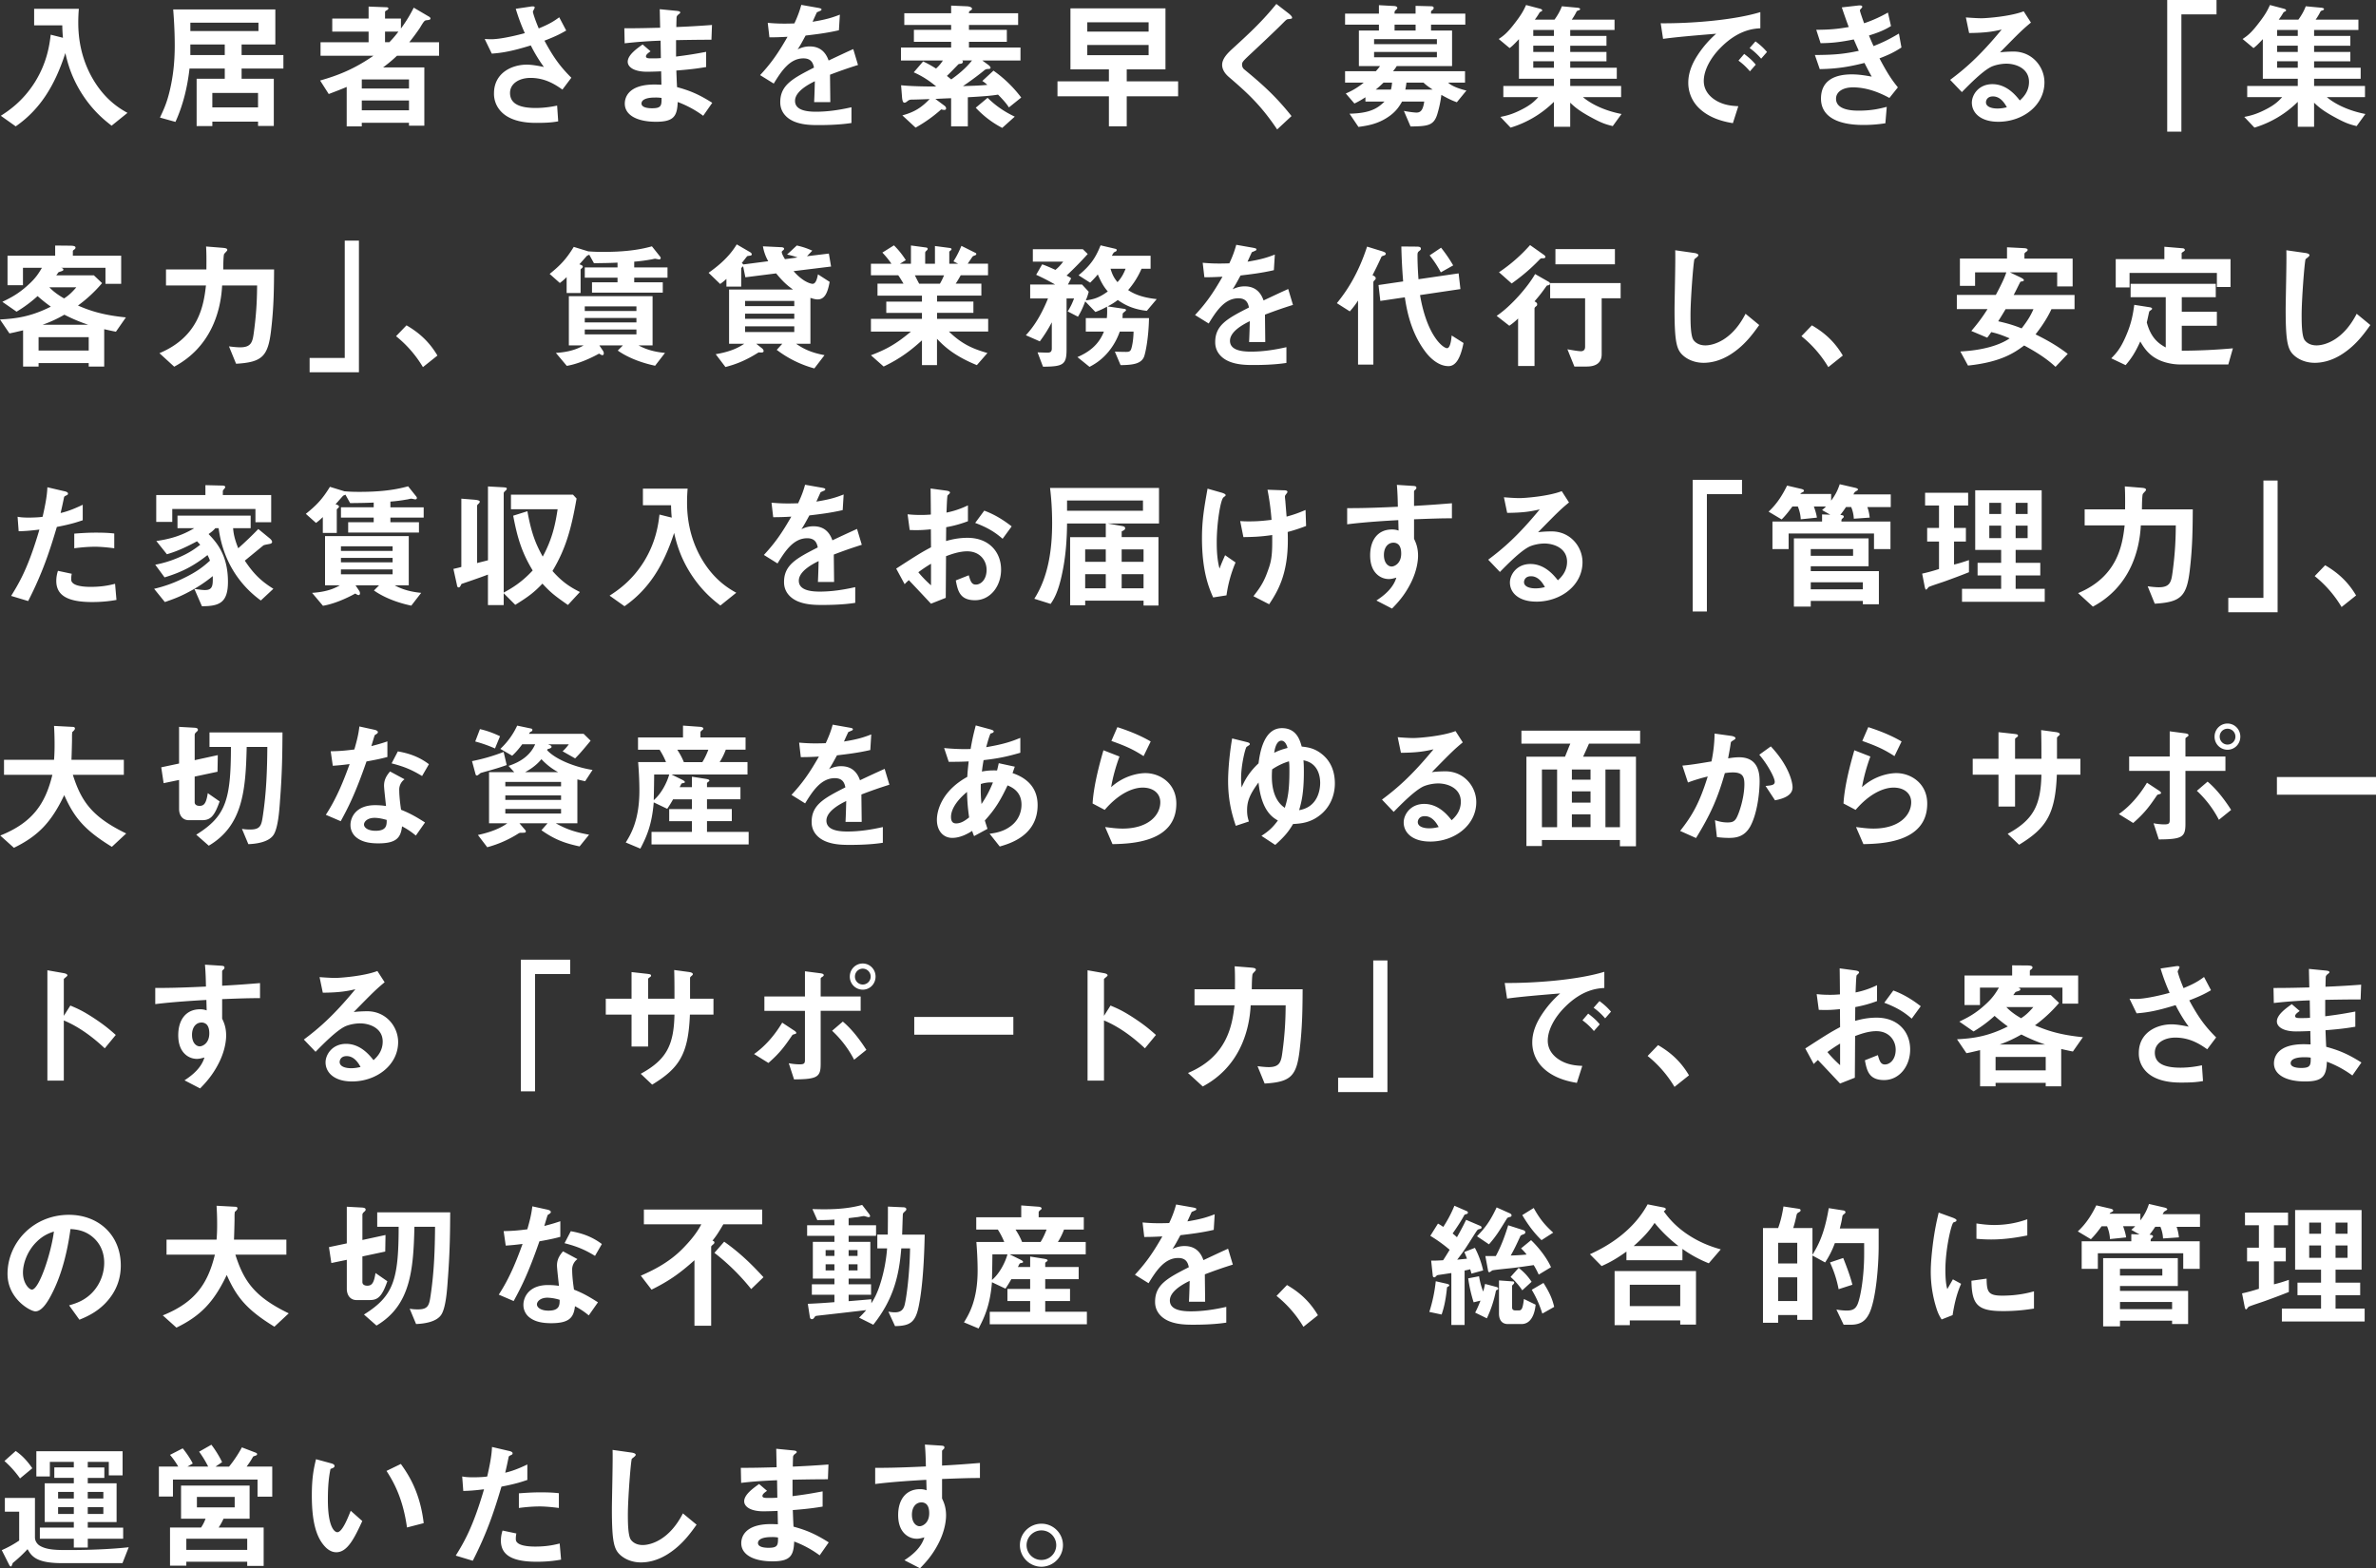 <svg data-name="レイヤー 2" xmlns="http://www.w3.org/2000/svg" width="181.803" height="120.011" viewBox="0 0 136.352 90.008"><rect x="0" y="0" width="136.352" height="90.008" fill="#333333" stroke="none"/><path d="M6.404 7.213c-.359-.281-1.047-.809-1.703-1.832-.641-1.008-.84-1.863-.951-2.334C3.143 4.926 2.287 6.293.902 7.252l-.855-.607c.432-.279 1.248-.816 1.943-1.91.729-1.16.855-2.207.92-2.744l.703.178a8.728 8.728 0 01-.039-.713H1.959V.505h2.566a9.333 9.333 0 00-.033.807c0 .848.145 1.936.736 3.039.729 1.352 1.654 1.887 2.088 2.127l-.912.736zm7.461-3.279v.584h1.848v2.711h-.904v-.248h-2.623v.256h-.902V4.518h1.615v-.584h-2.023c-.119 1.057-.367 2.096-.807 3.062l-.889-.248c.217-.463.393-.832.561-1.543.191-.807.287-1.623.287-2.598 0-.936-.064-1.736-.088-2.064h5.861v2.008h-1.936v.607h2.398v.775h-2.398zm.967-2.631h-3.908v.48h3.908v-.48zm-1.934 1.248h-1.975v.607h1.975v-.607zm1.91 2.783h-2.623v.83h2.623v-.83zm7.975-2.135c-.16.15-.375.352-.799.67h2.367v3.344h-.881v-.168h-2.709v.207h-.865V4.99c-.359.15-.566.23-1.031.406l-.494-.775c1.039-.295 1.967-.662 3.061-1.422h-3.037v-.775h2.758v-.609h-2.086v-.75h2.086V.377l1.023.039c.072 0 .113.031.113.064 0 .055-.049.08-.08.104-.049.023-.113.057-.113.104v.377h.912v.574c.336-.463.527-.791.736-1.199l.895.527c.023.018.064.049.064.098 0 .062-.064.08-.225.096-.111.016-.135.023-.391.455a12.46 12.46 0 01-.6.809h1.711V3.2h-2.416zm.688 1.359h-2.709v.52h2.709v-.52zm0 1.207h-2.709v.566h2.709v-.566zm-1.375-3.951v.609h.248c.279-.289.416-.473.52-.609h-.768zm10.179 3.327c-.367-.256-.959-.67-1.83-.67-.641 0-1.176.318-1.176.863 0 .615.535.863 1.471.863.545 0 1-.088 1.232-.137l.062.904c-.414.08-.838.088-1.262.088-.465 0-1.553-.041-2.111-.76a1.465 1.465 0 01-.312-.936c0-1.16 1.008-1.646 1.887-1.646.297 0 .721.08.977.135a8.593 8.593 0 01-.752-1.238c-1.031.318-1.592.424-2.238.471l-.408-.84c.305.018.471.018.631 0 .121-.008.697-.07 1.672-.336a11.342 11.342 0 01-.52-1.398l.807-.119c.057-.008.281-.057.281.047 0 .041-.105.201-.105.248 0 .023.08.344.336.951.584-.24.84-.391 1.176-.639l.4.76c-.264.15-.52.303-1.248.582.535.992.92 1.504 1.543 2.127l-.512.68zm8.08 1.504a5.987 5.987 0 00-1.463-.791c-.031.814-.223 1.135-1.246 1.135-1.104 0-1.791-.393-1.791-1.039 0-.232.08-1.16 1.879-1.096l.223.008-.016-.768c-.145.008-.584.023-.814.023-.736 0-1.104-.264-1.104-.574 0-.393.543-.768.855-.992l.455.393c-.145.104-.264.191-.264.295 0 .111.168.111.303.111.266 0 .369 0 .553-.016l-.016-1a25.27 25.27 0 00-2.062.152l-.018-.863c.912 0 1.344-.016 2.055-.031L37.861.528l.977.096c.15.018.199.041.199.098 0 .031-.016.039-.104.111a.257.257 0 00-.105.145c0 .008-.008.158-.016.574a53.731 53.731 0 002.047-.119l-.031.848c-.887 0-1.631.016-2.031.023v.943c.695-.088.992-.135 1.727-.271v.871c-.344.057-.768.129-1.711.201.016.398.016.479.041.951.664.184 1.191.375 2.021.902l-.52.744zm-2.766-1.047c-.52 0-.775.135-.775.344 0 .271.512.271.607.271.52 0 .551-.145.543-.592a2.08 2.08 0 00-.375-.023zm10.044-1.313c0 .312.016 1.305.016 1.576h-.928c.023-.457.031-.848.041-1.199-.305.152-1.137.566-1.137 1.127 0 .52.615.623 1.199.623.688 0 1.367-.104 2.039-.256v.904c-.76.119-1.646.119-1.902.119-.447 0-1.375 0-1.879-.535-.305-.32-.305-.672-.305-.783 0-.992.736-1.367 1.936-1.982-.049-.24-.145-.529-.607-.529-.783 0-1.264.729-1.703 1.447l-.783-.486c.631-.68 1.031-1.248 1.574-2.199-.455.023-.703.031-1.039.031l-.096-.832c.479.041.832.057 1.527.033A6.15 6.15 0 0045.984.28l1 .176c.023.01.16.025.16.08 0 .049-.031.072-.08.088a2.24 2.24 0 01-.184.08 24.02 24.02 0 00-.248.545c.736-.121 1.096-.225 1.566-.408l-.055.895c-.721.168-1.375.24-1.912.305-.256.473-.318.584-.455.791.104-.047.344-.168.688-.168.553 0 .904.281 1.088.809.936-.439 1.039-.488 1.414-.656l.273.912c-.633.199-1.016.336-1.607.559zm10.265 1.879c-.088-.135-.199-.303-.623-.734-.393.064-.76.096-1.734.152v1.67h-.959V5.637a34.74 34.74 0 00-.904.041l.504.375c.031.023.111.08.111.168 0 .049-.023.088-.111.088-.041 0-.072-.008-.168-.031a8.16 8.16 0 01-1.471 1.047l-.76-.703c.711-.193 1.104-.457 1.566-.936-.424.016-.631.023-.992.031-.104 0-.168 0-.271.08-.096.08-.135.096-.191.096-.096 0-.119-.207-.129-.303l-.055-.697c.631.064 1.486.072 2.014.072a5.21 5.21 0 00-1.287-.814l.537-.625c.15.072.344.16.742.408.16-.143.281-.287.393-.463h-2.406v-.744h2.879v-.328h-2.137v-.688h2.137v-.279h-2.688V.76h2.688V.321l.887.039c.057 0 .312.025.312.145 0 .039-.041.072-.072.088-.096.057-.104.064-.104.168h2.822v.672h-2.822v.279h2.174V2.4h-2.174v.328h2.957v.744h-2.191l.305.223c.111.08.168.145.168.193 0 .062-.064.062-.127.072a.314.314 0 00-.225.07c-.465.385-1.072.809-1.232.912.721-.023.992-.031 1.4-.072-.191-.168-.24-.191-.289-.223l.641-.592a7.148 7.148 0 011.592 1.543l-.705.566zM55.22 3.471c.016.016.039.039.039.072a.118.118 0 01-.104.111c-.143.023-.152.023-.191.072-.217.223-.375.391-.623.631.143.113.15.121.248.201.295-.209.814-.6 1.191-1.088h-.561zm2.295 3.869a5.584 5.584 0 01-1.52-1.158l.68-.568c.287.279.76.703 1.559 1.08l-.719.646zm7.145-1.815v1.727h-1.023V5.525h-2.951V4.67h2.951v-.688H61.43V.48h5.453v3.502H64.66v.688h2.949v.855H64.66zm1.256-4.246h-3.52v.535h3.52v-.535zm0 1.303h-3.52v.584h3.52v-.584zm8.025-1.486c-.096.008-.121.031-.328.24-.168.176-.943.92-1.768 1.688-.527.494-.566.535-.566.688a.34.34 0 00.135.279c1.031.848 1.807 1.543 2.703 2.67l-.824.768c-.943-1.406-1.727-2.111-2.758-2.998-.344-.287-.4-.561-.4-.703 0-.352.289-.648.553-.896 1.135-1.031 1.791-1.662 2.559-2.605l.734.566c.016.018.168.137.168.217 0 .064-.023.064-.207.088zm9.664 4.773c-.152-.057-.369-.129-.889-.424a6.426 6.426 0 01-.207 1.016c-.201.752-.537.783-1.561.799l-.383-.895c.264.055.615.096.719.096.232 0 .377-.121.449-.633h-1.271c-.145.248-.328.568-.793.881-.623.424-1.215.504-1.711.576l-.512-.76c1.176-.025 1.615-.305 2.008-.697h-1.096v-.246c-.16.104-.344.223-.631.359l-.496-.576a4.089 4.089 0 001.031-.623H77.19v-.656h1.768c.145-.168.16-.184.24-.295h-1.215V1.752h1.15v-.336H77.19V.783h1.943V.297l.863.047c.145.008.193.064.193.111 0 .033-.041.072-.064.098-.096.08-.096.104-.096.23h1.207V.336l.879.023c.064 0 .16.008.16.096 0 .033-.008.072-.08.129-.064.039-.072.064-.072.088v.111h1.967v.633h-1.967v.336h1.207v2.039h-3.174c-.08.127-.119.184-.215.295h4.133v.656h-.967c.152.16.52.328 1.047.455l-.551.672zM82.46 2.246h-3.605v.289h3.605v-.289zm0 .736h-3.605v.305h3.605v-.305zm-3.062 1.76c-.152.143-.248.24-.447.398h.871c.033-.127.049-.215.064-.398h-.488zm1.84-3.326h-1.207v.336h1.207v-.336zm.455 3.326h-.982a3.19 3.19 0 01-.064.398h1.566c-.143-.096-.383-.256-.52-.398zm10.856 2.494c-.352-.088-.584-.145-1.199-.48-.744-.398-1.008-.639-1.24-.863v1.383h-.936v-1.43a6.01 6.01 0 01-2.486 1.479l-.584-.615c.312-.064.633-.129 1.16-.393.6-.295.807-.52 1.016-.744h-2.008v-.639h2.902v-.416h-2.006V2.247c-.328.354-.439.441-.535.512l-.625-.52c.256-.176.473-.318.928-.918.4-.512.52-.768.641-1.033l.76.201c.135.031.166.072.166.104 0 .041-.039.057-.07.072-.072.031-.08.047-.096.08a3.957 3.957 0 01-.258.383h1.129c.135-.184.311-.463.424-.768l.863.08c.023 0 .184.016.184.08 0 .041-.041.057-.096.08-.08.023-.096.041-.111.072-.041.08-.129.256-.273.455h2.455v.592h-2.543v.344h2.08v.561h-2.08v.359h2.08v.535h-2.08v.369h2.672v.631h-2.672v.416h2.92v.639H90.84c.584.496 1.447.824 2.215.969l-.504.695zm-3.375-5.518H87.99v.344h1.184v-.344zm0 .904H87.99v.359h1.184v-.359zm0 .895H87.99v.369h1.184v-.369zm9.576-.79c-.592.592-.975 1.311-.975 1.92 0 .551.352.879.576 1.039.52.367 1.078.391 1.406.408l-.312.975c-.424-.072-1.318-.24-1.967-.887a2.012 2.012 0 01-.592-1.439c0-.537.201-1.072.545-1.592a5.924 5.924 0 011.055-1.215c-1.07.088-2.246.184-3.047.295l-.135-.895c1.727.016 4.205-.176 5.717-.641v.928c-.377.023-1.256.08-2.271 1.104zm1.672 1.367a3.585 3.585 0 00-.656-.615l.328-.385c.264.201.463.369.664.617l-.336.383zm.646-.727a3.699 3.699 0 00-.662-.609l.336-.383c.336.248.494.416.662.607l-.336.385zm6.791-.017c.496.943.752 1.287 1.055 1.664l-.486.607c-.385-.207-1.176-.607-2.096-.607-.527 0-.967.225-.967.656 0 .68 1.039.68 1.311.68.76 0 1.215-.121 1.6-.217l-.08.943c-.225.031-.631.096-1.264.096-1.439 0-2.43-.455-2.43-1.512 0-1.094.863-1.391 1.766-1.391.4 0 .752.057 1.145.129-.191-.344-.264-.488-.416-.785-.84.209-1.527.336-2.566.354l-.279-.809c1.135-.008 1.654-.057 2.518-.24l-.287-.654c-.809.16-1.256.207-1.904.215l-.248-.768c.768-.008 1.176-.039 1.863-.16a35.147 35.147 0 01-.398-1.127l.91-.104c.064-.008.264-.033.264.064 0 .039-.023.062-.062.104-.064.064-.072.088-.072.111 0 .057.135.447.24.736a7.708 7.708 0 001.367-.615l.176.775c-.457.287-.896.424-1.264.543.104.248.135.328.264.607.584-.232.912-.4 1.455-.719l.145.799c-.439.287-.76.432-1.256.623zm6.813 3.638c-1 0-1.512-.504-1.512-1.096 0-.455.393-1.062 1.176-1.062.832 0 1.352.654 1.576.936.176-.16.527-.496.527-1.064 0-.791-.775-1.047-1.295-1.047-.344 0-.721.096-.912.199-.496.264-1.199.977-1.646 1.432l-.672-.703c.832-.623 1.678-1.336 2.957-2.887-.479.111-.918.191-1.869.199L112.816 1c.193.016.648.047.896.047.303 0 1.662-.104 2.422-.398l.416.646c-.479.4-.615.527-1.775 1.711.264-.039.656-.047.775-.047 1.088 0 1.775.887 1.775 1.768 0 1.326-1.246 2.262-2.654 2.262zm-.303-1.455c-.328 0-.4.232-.4.336 0 .279.367.359.656.359.256 0 .432-.047.543-.072-.104-.184-.344-.623-.799-.623zM125.184.824v6.732h-.814V0h2.83v.824h-2.016zm10.054 6.412c-.352-.088-.584-.145-1.199-.48-.744-.398-1.008-.639-1.24-.863v1.383h-.936v-1.43a6.01 6.01 0 01-2.486 1.479l-.584-.615c.312-.064.633-.129 1.16-.393.6-.295.807-.52 1.016-.744h-2.008v-.639h2.902v-.416h-2.006V2.247c-.328.354-.439.441-.535.512l-.625-.52c.256-.176.473-.318.928-.918.4-.512.52-.768.641-1.033l.758.201c.137.031.168.072.168.104 0 .041-.039.057-.07.072-.072.031-.08.047-.098.08a3.779 3.779 0 01-.254.383h1.127c.135-.184.311-.463.424-.768l.863.08c.023 0 .184.016.184.08 0 .041-.039.057-.096.08-.08.023-.096.041-.111.072-.041.08-.129.256-.273.455h2.455v.592H132.8v.344h2.08v.561h-2.08v.359h2.08v.535h-2.08v.369h2.672v.631H132.8v.416h2.92v.639h-2.191c.584.496 1.447.824 2.215.969l-.504.695zm-3.375-5.518h-1.184v.344h1.184v-.344zm0 .904h-1.184v.359h1.184v-.359zm0 .895h-1.184v.369h1.184v-.369zM6.652 19.039a23.93 23.93 0 01-.672-.145v2.143h-.889v-.199H2.214v.199h-.889v-2.078c-.471.111-.574.137-.783.176l-.543-.799c.887-.049 1.742-.145 2.918-.736a8.9 8.9 0 01-.76-.607 7.41 7.41 0 01-1.207.895l-.816-.566c.432-.209.896-.432 1.473-.961.455-.406.623-.695.799-.99H1.318v1H.432v-1.695h2.734v-.584l.855.008c.287 0 .312.064.312.111 0 .057-.041.088-.072.113-.057.039-.08.055-.08.096v.256h2.773v1.615h-.902v-.92H3.509c.072.023.127.039.127.111 0 .033-.031.049-.055.064-.033.016-.191.064-.225.08-.057.08-.072.104-.127.176h2.158l.471.447a7.926 7.926 0 01-1.383 1.287c.527.225 1.279.537 2.75.68l-.574.824zm-1.561.312H2.214v.768h2.877v-.768zm-1.398-1.289a7.302 7.302 0 01-1.248.576H5.06c-.447-.152-.84-.311-1.367-.576zm-.863-1.574c.127.127.344.352.848.639.184-.119.383-.264.703-.639H2.83zm12.732 2.43c-.176 1.535-.504 1.871-2.014 1.959l-.408-.998c.168.023.447.055.639.055.625 0 .713-.287.785-.83.176-1.271.184-2.152.191-2.719h-2.008c-.08 1.582-.703 3.566-2.75 4.66l-.848-.775c2.271-.951 2.543-2.766 2.67-3.885H9.526v-.92h2.318c.008-.703 0-1.047-.018-1.318l.881.07c.215.018.336.033.336.121 0 .016 0 .039-.025.064-.023.031-.143.15-.158.184-.041.088-.049.719-.049.879h2.918c-.008 1.023-.008 2.104-.168 3.453zm2.206 2.447v-.822h2.016v-6.732h.814v7.555h-2.83zm5.56-2.693c.672.391 1.279.895 1.775 1.734l-.832.664a6.602 6.602 0 00-1.543-1.775l.6-.623zm13.068-2.734v.264h1.639v.592h-4.062v-.592h1.465v-.264h-1.879v-.592h1.879v-.273c-.52.025-.793.025-1.352.033l-.271-.488c-.018.016-.113.049-.129.064-.023.016-.367.416-.439.488.104.031.199.07.199.135 0 .031-.023.057-.047.08-.072.064-.08.072-.08.104v1.328h-.801v-.912a3.02 3.02 0 01-.391.336l-.584-.52c.615-.496.951-.848 1.383-1.551l.832.256c.312.023.512.031.855.031.943 0 1.895-.064 2.799-.32l.447.561c.023.023.057.072.057.111 0 .049-.041.08-.088.08-.033 0-.201-.039-.24-.039-.041 0-.217.047-.256.047a9.408 9.408 0 01-.936.121v.328h1.91v.592h-1.91zm1.199 5.053c-.641-.137-1.471-.4-2.143-.871l.295-.297h-1.352l.209.312a.284.284 0 01.047.135c0 .064-.023.113-.078.113-.057 0-.098-.033-.193-.088-.566.311-1.246.6-1.854.703l-.625-.744c.359-.023 1.023-.088 1.592-.432h-.848V17h4.805v2.822h-.807c.576.32 1.176.4 1.52.432l-.568.736zm-1.072-3.406h-2.965v.264h2.965v-.264zm0 .664h-2.965v.256h2.965v-.256zm0 .662h-2.965v.281h2.965v-.281zm9.018-3.35c.584.672 1.047.729 1.088.729.207 0 .271-.352.312-.545l.67.432c-.111.607-.271 1.008-.695 1.008-.127 0-.279-.047-.408-.088v2.631h-.822c.439.305.871.512 1.631.656l-.584.76a6.291 6.291 0 01-2.158-1.064l.32-.352h-1.496l.312.248c.062.047.111.104.111.176s-.088.08-.129.08c-.047 0-.08 0-.158-.008-.793.504-1.377.703-1.904.84l-.559-.736c.982-.16 1.439-.463 1.639-.6h-.871v-3.111h3.67c-.32-.223-.576-.447-.969-.926l-1.766.223-.129-.631a.577.577 0 00-.08.072.072.072 0 00-.031.062v1.033h-.848v-.441c-.137.121-.199.176-.359.289l-.664-.641c.527-.375 1.168-.887 1.615-1.631l.768.447c.016.008.096.064.096.121 0 .047-.041.064-.057.072-.031.008-.184.023-.207.039-.016.008-.256.328-.312.393a.195.195 0 01.088.08l1.432-.186a2.62 2.62 0 01-.305-.855l1.023.049c.08 0 .193.016.193.096 0 .023-.008.041-.064.088-.023.023-.072.057-.072.088 0 .104.104.279.184.416l.721-.096a3.823 3.823 0 00-.6-.168l.559-.52c.344.08.561.152.889.295l-.305.32 1.256-.152.127.744-2.15.264zm.041 1.711h-2.824v.297h2.824v-.297zm0 .729h-2.824v.295h2.824v-.295zm0 .727h-2.824v.328h2.824v-.328zm8.877.303c.711.688 1.311.975 2.207 1.23l-.607.695c-1.352-.551-1.92-1.127-2.287-1.51v1.51h-.863v-1.422c-.6.543-1.225 1.039-2.199 1.502l-.729-.646c.857-.328 1.424-.625 2.295-1.359h-2.295v-.729h2.928v-.344h-2.047v-.646h2.047v-.344h-2.551v-.688h1.494c-.199-.328-.223-.369-.303-.48h-1.568v-.664h1.176a5.105 5.105 0 00-.52-.639l.664-.416c.191.191.432.455.68.848l-.336.207h.631v-1.047l.889.119c.023 0 .072.033.072.072 0 .049-.041.08-.064.104-.041.033-.08.072-.08.129v.623h.561V14.12l.863.113c.039.008.088.023.088.07 0 .033-.025.057-.064.08-.023.018-.064.049-.064.088v.664h.504L54.717 15c.24-.377.375-.697.455-.889l.801.4c.023.008.055.031.055.064 0 .031-.031.062-.047.07-.023.01-.137.049-.16.072-.016.016-.24.352-.287.416H56.7v.664h-1.566a6.92 6.92 0 01-.287.48h1.471v.688h-2.543v.344h2.086v.646h-2.086v.344h2.934v.729h-2.246zm-1.959-3.23c.104.199.111.225.248.48h1.191c.096-.152.176-.336.24-.48h-1.68zm13.311 2.039c-.688-.08-1.184-.279-1.664-.623a3.562 3.562 0 01-.584.367l.977.145c.039.008.08.031.08.062 0 .033-.025.057-.049.072-.104.088-.135.104-.143.152 0 .016-.01.207-.01.24h1.52c-.023 1.223-.223 2.094-.295 2.246-.176.375-.615.447-1.336.455l-.328-.775c.096.008.537.016.641.016.168 0 .24-.031.287-.143.041-.096.137-.473.145-1.023h-.791c-.072.199-.248.68-.672 1.184s-.863.734-1.064.84l-.695-.561c.615-.264 1.215-.672 1.52-1.463h-1.039v-.775h1.207c.016-.137.031-.408.008-.656a4.251 4.251 0 01-.664.305l-.584-.609c-.16.424-.264.625-.416.881l-.59-.305c.176-.279.254-.455.367-.744h-.432v2.936c0 .871-.201.975-1.352.982l-.312-.822c.072 0 .512.016.553.016.16 0 .264-.031.264-.24v-1.502a8.004 8.004 0 01-.688 1.094l-.801-.352c.553-.592.953-1.326 1.271-2.111h-1.023v-.799h1.432a12.735 12.735 0 00-1.088-.559l.344-.6c.176.062.328.119.76.318.129-.104.264-.23.447-.471h-1.742v-.713h2.871l.279.273a20.32 20.32 0 01-1.215 1.238c.143.072.199.104.264.16l-.184.352h.807l.385.416a3.497 3.497 0 01-.168.496c.527-.064.83-.201 1.262-.512-.264-.312-.383-.545-.574-.977a5.65 5.65 0 01-.439.473l-.664-.424c.672-.561.967-.977 1.264-1.719l.848.199c.023.008.078.023.078.064 0 .047-.031.072-.039.08-.016.008-.119.055-.137.08a1.608 1.608 0 00-.104.176h2.223v.744h-.52a4.698 4.698 0 01-.768 1.223c.48.328 1.057.455 1.639.52l-.566.672zm-2.08-2.414c.098.318.186.512.4.768.104-.121.287-.312.463-.768h-.863zm8.863 2.629c0 .312.016 1.305.016 1.576h-.928c.023-.457.031-.848.041-1.199-.305.152-1.137.566-1.137 1.127 0 .52.615.623 1.199.623.688 0 1.367-.104 2.039-.256v.904c-.76.119-1.646.119-1.902.119-.447 0-1.375 0-1.879-.535-.305-.32-.305-.672-.305-.783 0-.992.736-1.367 1.936-1.982-.049-.24-.145-.529-.607-.529-.783 0-1.264.729-1.703 1.447l-.783-.486c.631-.68 1.031-1.248 1.574-2.199-.455.023-.703.031-1.039.031l-.096-.832c.479.041.832.057 1.527.033a6.15 6.15 0 00.398-1.064l1 .176c.023.01.16.025.16.08 0 .049-.031.072-.08.088a2.24 2.24 0 01-.184.08 24.02 24.02 0 00-.248.545c.736-.121 1.096-.225 1.566-.408l-.055.895c-.721.168-1.375.24-1.912.305-.256.473-.318.584-.455.791.104-.047.344-.168.688-.168.553 0 .904.281 1.088.809.936-.439 1.039-.488 1.414-.656l.273.912c-.633.199-1.016.336-1.607.559zm6.851-3.397c-.137.047-.152.047-.176.096a19.27 19.27 0 01-.504 1.039c.096.047.184.096.184.176 0 .057-.041.096-.072.119-.031.033-.064.064-.064.121v4.717h-.879v-3.678c-.096.16-.264.391-.473.623l-.742-.471c.559-.688 1.215-1.656 1.734-3.246l.879.271c.145.047.193.088.193.135 0 .064-.049.08-.08.098zm3.678 6.355c-.664 0-1.184-.631-1.336-.84-.863-1.15-1.07-2.486-1.168-3.109l-1.406.207-.104-.912 1.414-.207a33.43 33.43 0 01-.104-2.006l.887.008c.201 0 .232.055.232.119 0 .057-.008.064-.096.137-.096.07-.096.127-.096.295s.008.664.057 1.32l2.303-.336.104.902-2.318.344c.398 2.344 1.326 3.047 1.551 3.047.199 0 .248-.561.264-.729l.68.432c-.168.848-.432 1.328-.863 1.328zm-.439-5.381a5.861 5.861 0 00-.641-.975l.656-.441c.295.369.52.713.695 1.016l-.711.4zm6.187.737c-.096.016-.105.023-.121.047-.279.385-.375.52-.688.879.113.064.152.098.152.168 0 .072-.031.098-.08.129-.031.031-.072.064-.072.119v3.295h-.943v-2.727a3.473 3.473 0 01-.504.416l-.727-.568c.807-.535 1.791-1.662 2.207-2.398l.783.447c.055.025.072.08.072.105 0 .047-.033.078-.08.088zm-.344-1.545c-.105 0-.113.01-.193.09-.695.727-1.326 1.166-1.582 1.357l-.729-.646a9.232 9.232 0 001.783-1.559l.801.566c.031.025.08.072.08.104 0 .088-.098.088-.16.088zm3.389 2.295v3.215c0 .52-.367.703-.863.703h-.703l-.4-.99c.256.047.633.111.775.111.129 0 .24-.064.24-.256v-2.783h-2.006v-.871h4.045v.871h-1.088zm-2.654-1.949v-.873h3.414v.873h-3.414zm10.097 5.141c-.672.439-1.256.512-1.592.512-.504 0-.91-.184-1.166-.408-.377-.328-.504-.736-.504-2.654 0-.488.062-2.863.039-3.398l1.064.152c.191.023.264.08.264.127 0 .064-.096.129-.225.232-.064.207-.225 2.318-.225 3.199 0 .367 0 1.143.152 1.414.016.023.191.336.703.336.449 0 1.52-.279 2.303-1.814l.785.646c-.328.457-.809 1.145-1.6 1.656zm4.62-1.639c.672.391 1.279.895 1.775 1.734l-.832.664a6.602 6.602 0 00-1.543-1.775l.6-.623zm13.748-.928c-.305.662-.711 1.184-.912 1.447.959.471 1.455.822 1.848 1.119l-.703.744c-.529-.496-1.16-.881-1.799-1.225-.521.385-1.289.951-3.223 1.152l-.439-.809c1.27-.064 2.246-.352 2.83-.752-.553-.238-.816-.303-1.057-.359-.135.201-.15.217-.23.32l-.912-.385c.383-.455.615-.758.928-1.254h-1.76v-.816h2.238c.385-.719.521-1.047.602-1.295h-1.793v.775h-.871V14.84h2.703v-.648l.959.049c.168.008.225.047.225.096 0 .055-.041.08-.057.096-.104.072-.127.096-.127.152v.256h2.766v1.598h-.887v-.807h-2.711l.639.305c.033.023.16.078.16.143 0 .016-.008.041-.047.057-.016.008-.129.023-.145.031-.023.016-.32.641-.393.76h3.494v.816h-1.326zm-2.631 0c-.137.23-.16.271-.424.695.6.135.943.248 1.344.408.367-.473.52-.744.68-1.104h-1.6zm12.781 3.174h-2.775c-.439 0-.975-.119-1.342-.328-.527-.287-.775-.719-.936-.992-.312.689-.537 1-.84 1.359l-.824-.391c.289-.297.537-.561.855-1.312.328-.758.4-1.303.465-1.758l.918.143c.033.01.105.033.105.08 0 .049-.08.08-.16.152-.033.113-.088.408-.145.633.24.91.695 1.223 1.088 1.438v-2.885h-2.016v-.768h4.887v.768h-1.951v.838h2.014v.801h-2.014v1.432a33.902 33.902 0 002.934-.137l-.264.928zm-.656-4.445v-.809h-5.012v.832h-.793v-1.623h2.791v-.711l1.055.088c.033 0 .121.023.121.104 0 .049-.104.096-.184.16v.359h2.805v1.6h-.783zm7.209 3.838c-.672.439-1.256.512-1.592.512-.504 0-.91-.184-1.166-.408-.377-.328-.504-.736-.504-2.654 0-.488.062-2.863.039-3.398l1.064.152c.191.023.264.08.264.127 0 .064-.096.129-.225.232-.064.207-.225 2.318-.225 3.199 0 .367 0 1.143.152 1.414.016.023.191.336.703.336.449 0 1.52-.279 2.303-1.814l.785.646c-.328.457-.809 1.145-1.6 1.656zM3.262 30.242c-.393 1.328-.807 2.615-1.646 4.254l-.977-.295c.48-.775.992-1.641 1.623-3.807-.639.08-.91.088-1.191.096l-.062-.832c.088.018.256.049.646.049.111 0 .615-.008.791-.049.121-.543.256-1.158.273-1.693l.982.23c.016 0 .201.041.201.129 0 .055-.025.08-.098.111-.104.049-.119.057-.135.137a23.53 23.53 0 01-.191.871c.471-.104.951-.32 1.27-.473v.889c-.271.088-.607.215-1.486.383zm2.023 4.311c-1.439 0-2.055-.4-2.055-1.215 0-.041 0-.297.096-.576l.791.168c-.031.152-.031.279-.031.295 0 .104.016.168.096.24.223.209.832.217 1.016.217.742 0 1.174-.121 1.406-.176l.08.926c-.408.072-.84.121-1.398.121zm.176-3.174c-.512 0-1.008.062-1.199.088v-.84c.416-.033.814-.057 1.238-.057.561 0 .816.023 1.057.049v.848c-.6-.08-.977-.088-1.096-.088zm9.51 3.086c-1-.721-2.145-2.031-2.424-4.15h-.191c-.111.137-.248.24-.385.336.416.439 1.111 1.16 1.111 2.742 0 1.207-.502 1.4-1.494 1.4l-.432-.992c.127.016.424.064.607.064.463 0 .455-.297.447-.801a7.935 7.935 0 01-1.264.848c-.654.361-1.07.496-1.486.641l-.615-.76a7.63 7.63 0 001.607-.568c.879-.416 1.238-.727 1.598-1.047a1.931 1.931 0 00-.143-.32c-.752.592-1.432.969-2.463 1.279l-.535-.727a6.164 6.164 0 001.277-.385c.689-.287 1.008-.535 1.305-.76-.057-.062-.129-.143-.184-.199-.863.463-1.32.623-1.729.744l-.607-.76c.793-.113 1.473-.312 2.176-.736h-.961v-.719h4.199v.719h-1.008c.023.271.064.576.295 1.152a20.78 20.78 0 001.152-1.104l.672.551c.047.041.119.121.119.191 0 .057-.047.08-.08.098-.064.023-.367.062-.424.104l-1.062.871c.52.783.959 1.191 1.639 1.615l-.719.672zm-.312-4.494v-.76H9.886v.744h-.92v-1.543h2.822v-.568l.936.023c.049 0 .201 0 .201.08 0 .049-.033.08-.057.113-.057.055-.08.096-.08.135v.217h2.775v1.559h-.904zm7.745-.264v.264h1.639v.592h-4.062v-.592h1.465v-.264h-1.879v-.592h1.879v-.271c-.52.023-.793.023-1.352.031l-.271-.486c-.018.016-.113.047-.129.062-.023.016-.367.416-.439.488.104.031.199.072.199.137 0 .031-.023.055-.047.08-.072.062-.08.07-.08.104v1.326h-.801v-.91a3.366 3.366 0 01-.391.336l-.584-.521c.615-.494.951-.846 1.383-1.551l.832.256c.312.025.512.033.855.033.943 0 1.895-.064 2.799-.32l.447.559c.023.025.057.072.057.113 0 .047-.041.08-.088.08-.033 0-.201-.041-.24-.041-.041 0-.217.049-.256.049a8.992 8.992 0 01-.936.119v.328h1.91v.592h-1.91zm1.199 5.053c-.641-.135-1.471-.398-2.143-.871l.295-.295h-1.352l.209.311a.292.292 0 01.047.137c0 .064-.023.111-.078.111-.057 0-.098-.031-.193-.088-.566.312-1.246.6-1.854.703l-.625-.742c.359-.025 1.023-.088 1.592-.432h-.848V30.77h4.805v2.824h-.807c.576.318 1.176.398 1.52.432l-.568.734zm-1.072-3.406h-2.965v.264h2.965v-.264zm0 .664h-2.965v.256h2.965v-.256zm0 .664h-2.965v.279h2.965v-.279zm10.061 2.039c-.768-.535-1-.721-1.463-1.225-.473.496-.783.736-1.559 1.217l-.664-.664v.68h-.904v-1.752c-.504.193-1.166.416-1.518.537-.057.111-.088.199-.16.199-.096 0-.096-.119-.105-.16l-.199-.902c.279-.064.312-.072.455-.113V28.62l.713.057c.104.008.344.031.344.111 0 .064-.064.121-.088.137-.023.023-.064.064-.064.096v3.295c.207-.057.256-.064.623-.16v-4.238l.705.039c.336.018.375.025.375.09 0 .031-.016.07-.088.127-.08.072-.088.104-.088.137v5.699c.512-.279 1.039-.6 1.662-1.27-.646-1.064-.887-1.928-1.119-3.143l.816-.256c.24 1.334.504 1.918.879 2.605.561-1.031.729-1.887.855-2.719h-2.678v-.838h3.559l.207.223c-.305 1.752-.623 2.887-1.383 4.158.543.615.975.904 1.574 1.207l-.688.744zm8.748.031c-.359-.279-1.047-.807-1.703-1.83-.641-1.008-.84-1.863-.951-2.336-.607 1.879-1.463 3.246-2.848 4.207l-.855-.607c.432-.281 1.248-.816 1.943-1.912.729-1.158.855-2.207.92-2.742l.703.176a8.726 8.726 0 01-.039-.711h-1.615v-.951h2.566a9.3 9.3 0 00-.033.807c0 .848.145 1.936.736 3.039.729 1.35 1.654 1.887 2.088 2.127l-.912.734zm6.51-2.926c0 .312.016 1.303.016 1.574h-.928c.023-.455.031-.848.041-1.199-.305.152-1.137.568-1.137 1.127 0 .521.615.625 1.199.625.688 0 1.367-.104 2.039-.256v.902c-.76.121-1.646.121-1.902.121-.447 0-1.375 0-1.879-.535-.305-.32-.305-.672-.305-.785 0-.99.736-1.367 1.936-1.982-.049-.24-.145-.527-.607-.527-.783 0-1.264.727-1.703 1.447l-.783-.488c.631-.68 1.031-1.246 1.574-2.199a16.86 16.86 0 01-1.039.033l-.096-.832c.479.039.832.057 1.527.031.199-.432.303-.711.398-1.062l1 .176c.023.008.16.023.16.08 0 .047-.031.072-.08.088-.016.008-.176.08-.184.08-.008.008-.207.455-.248.543.736-.119 1.096-.223 1.566-.408l-.055.896c-.721.168-1.375.24-1.912.305-.256.471-.318.582-.455.791.104-.049.344-.168.688-.168.553 0 .904.279 1.088.807a70.374 70.374 0 011.414-.654l.273.91c-.633.201-1.016.336-1.607.561zm3.58.807c1.311-.848 1.463-.936 1.998-1.223l-.008-1.031c-.48.047-.768.057-1.215.039l-.121-.902c.225.023.416.039.785.039.199 0 .318-.008.551-.023-.008-.904-.008-.975-.016-1.496l.887.121c.225.031.225.088.225.127 0 .033-.121.129-.137.152-.031.049-.055.832-.062.984a5.134 5.134 0 001.23-.416v.91a6.789 6.789 0 01-1.248.344l-.008.793c.232-.064.664-.184 1.232-.184 1.238 0 1.926.822 1.926 1.822 0 .984-.639 1.76-1.494 1.76-.881 0-.992-.553-1.104-1.137l.744-.295c.096.328.158.535.406.535.289 0 .617-.287.617-.848 0-.535-.385-1.062-1.111-1.062-.473 0-.936.176-1.217.279-.008 1.271-.008 1.416-.016 2.391l-.848.336c-.344-.367-.543-.584-1.271-1.352-.111.104-.127.111-.24.232l-.486-.896zm1.998-.279c-.223.137-.391.24-.727.488.256.32.582.623.727.752v-1.24zm4.109-1.432c-.359-.311-.775-.615-1.574-.91l.52-.705c.656.24 1.184.6 1.574.904l-.52.711zm6.018-.879l.83.145c.121.023.184.047.184.135s-.111.129-.199.176v.328h2.111v3.926h-.855v-.279h-3.35v.264h-.865v-3.91h2.047v-.783h-2.223c-.008.959-.08 1.918-.279 2.854-.232 1.129-.504 1.527-.664 1.76l-.936-.295c.816-1.271 1.023-2.863 1.023-4.342 0-.928-.072-1.623-.119-2.016h6.252v2.039h-2.957zm2.037-1.32h-4.357v.592h4.357v-.592zm-2.135 2.807h-1.182v.713h1.182v-.713zm0 1.424h-1.182v.809h1.182v-.809zm2.168-1.424h-1.256v.713h1.256v-.713zm0 1.424h-1.256v.809h1.256v-.809zm4.762 1.214l-.768.121c-.217-.496-.641-1.447-.641-3.406 0-1.016.121-1.727.32-2.838l.807.23c.025.008.232.064.232.145 0 .031-.023.047-.127.127-.168.137-.385 1.48-.385 2.576 0 .471.023.998.16 1.51.111-.295.16-.406.32-.768l.6.416a7.437 7.437 0 00-.52 1.887zm3.51-3.637c.008.238.008.344.008.479 0 2.023-.623 2.982-1.072 3.67l-.902-.463c.311-.4.559-.729.783-1.336.184-.504.295-.783.295-1.75v-.424c-.607.088-1.006.111-1.654.119l-.184-.92c.256.018.367.018.512.018.6 0 1.008-.057 1.287-.088a14.293 14.293 0 00-.232-1.729l.936.033c.072 0 .209 0 .209.096 0 .031-.049.088-.072.119-.057.072-.072.104-.072.145 0 .039.016.207.023.248 0 .031.041.504.072.902.432-.119.68-.207 1.088-.383l.031.92a9.6 9.6 0 01-1.055.344zm7.251-.728v1.119c.088.193.23.473.23.977 0 .23-.047.822-.406 1.543-.369.744-.801 1.191-1.088 1.486l-.896-.463c.48-.312.969-.729 1.145-1.312-.176.049-.297.08-.432.08a.993.993 0 01-.656-.248c-.328-.287-.416-.719-.416-1.111 0-.879.439-1.486 1.256-1.486.152 0 .264.023.375.064l-.016-.6c-.711.039-1.918.111-2.934.24v-.928c.543 0 1.23 0 2.91-.08-.008-.248-.008-.672-.057-1.256l.887.057c.186.008.232.031.232.111 0 .049-.016.072-.072.119-.055.049-.062.064-.062.096v.824c1.111-.064 1.359-.088 2.174-.152v.863c-.607 0-1.135.018-2.174.057zm-.889 1.455a.413.413 0 00-.295-.111c-.32 0-.545.279-.545.703 0 .48.256.664.441.664.166 0 .551-.176.551-.744 0-.168-.023-.375-.152-.512zm7.903 3.271c-1 0-1.512-.504-1.512-1.096 0-.457.393-1.064 1.176-1.064.832 0 1.352.656 1.576.936.176-.16.527-.496.527-1.062 0-.793-.775-1.049-1.295-1.049-.344 0-.721.098-.912.201-.496.264-1.199.975-1.646 1.432l-.672-.705c.832-.623 1.678-1.334 2.957-2.887-.479.113-.918.193-1.869.201l-.186-.896c.193.018.648.049.896.049.303 0 1.662-.104 2.422-.4l.416.648c-.479.398-.615.527-1.775 1.711.264-.041.656-.049.775-.049 1.088 0 1.775.889 1.775 1.768 0 1.328-1.246 2.264-2.654 2.264zm-.303-1.457c-.328 0-.4.232-.4.336 0 .281.367.361.656.361.256 0 .432-.049.543-.072-.104-.184-.344-.625-.799-.625zm10.094-4.709v6.732h-.814V27.54h2.83v.822h-2.016zm9.207.737c.031.088.096.248.137.607l-.912.064a1.95 1.95 0 00-.152-.672h-.295a6.61 6.61 0 01-.328.455c.08.008.199.016.199.096 0 .033-.008.049-.064.096-.07.057-.07.072-.07.186h2.814v1.582h-.945v-.895h-4.9v.895h-.928v-1.582h2.848v-.408l.471.016-.471-.264c.062-.057.111-.088.223-.207h-.695c.096.256.152.479.176.639l-.928.096a2.173 2.173 0 00-.168-.734h-.311c-.121.158-.328.455-.617.742l-.75-.447c.543-.504.846-1.062 1.062-1.496l.824.193c.031.008.143.039.143.096a.082.082 0 01-.055.08c-.113.055-.121.064-.152.111h1.768v.385c.279-.377.383-.625.494-.943l.896.207c.031.008.152.039.152.096 0 .031-.033.049-.176.137-.018.016-.08.127-.088.143h2.143v.729h-1.344zm-.256 5.58v-.191h-2.99v.328h-.967v-3.918h4.285v1.6h-3.318v.279h3.91v1.902h-.92zm-.561-3.166h-2.43v.385h2.43v-.385zm.561 1.904h-2.99v.406h2.99v-.406zm4.713-.057c-.152.057-.879.287-.943.336-.016.016-.104.143-.137.143-.031 0-.055-.039-.08-.15l-.15-.768c.367-.08.695-.176.967-.264v-1.576h-.68v-.783h.68v-1.287h-.799v-.729h2.471v.729h-.809v1.287h.68v.783h-.68v1.32c.297-.072.48-.129.855-.256v.695c-.455.184-.91.352-1.375.52zm.977 1.176v-.744h2.246v-.768h-1.352v-.721h1.352v-.742h-1.488V28.14h3.814v3.422h-1.494v.742h1.414v.721h-1.414v.768h1.67v.744h-4.748zm2.246-5.678h-.68v.641h.68v-.641zm0 1.311h-.68v.713h.68v-.713zm1.52-1.311h-.688v.641h.688v-.641zm0 1.311h-.688v.713h.688v-.713zm9.31 2.519c-.176 1.535-.504 1.871-2.014 1.959l-.408-1c.168.025.447.057.639.057.625 0 .713-.287.785-.832.176-1.271.184-2.15.191-2.719h-2.008c-.08 1.584-.703 3.566-2.75 4.662l-.848-.775c2.271-.951 2.543-2.768 2.67-3.887h-2.295v-.92h2.32c.008-.703 0-1.047-.016-1.318l.879.072c.215.016.336.031.336.119 0 .016 0 .041-.025.064-.023.031-.143.152-.158.184-.041.088-.049.721-.049.879h2.918c-.008 1.023-.008 2.104-.168 3.455zm2.205 2.448v-.824h2.016v-6.732h.814v7.557h-2.83zm5.559-2.696c.672.393 1.279.896 1.775 1.734l-.832.664a6.602 6.602 0 00-1.543-1.775l.6-.623zM6.42 48.602c-1.607-.982-2.174-1.711-2.734-2.967-.744 1.561-1.496 2.344-2.887 3.023l-.783-.703c1.848-.744 2.582-1.809 2.99-3.486H.23v-.863h2.871c.031-.354.031-.76.031-.881 0-.463-.016-.807-.031-1.062l1.064.055c.055 0 .135.008.135.098 0 .062-.08.135-.152.199-.016.168-.016.064-.016.463 0 .072-.016.752-.031 1.129h3.006v.863H4.181c.486 1.535 1.111 2.422 3.062 3.365l-.824.768zm5.178-1.528h-.76c-.367 0-.561-.287-.561-.646v-1.664l-.887.184-.137-.91 1.023-.217v-2.104l.873.049c.135.008.207.039.207.111 0 .057-.008.064-.104.152-.072.064-.08.119-.08.152v1.447l1.326-.289-.016.953-1.311.279v1.471c0 .145.127.209.279.209.264 0 .385-.152.473-.729l.68.473c-.305.871-.537 1.078-1.008 1.078zm4.469-1.088c-.039.568-.111 1.48-.344 1.889-.264.471-1.055.559-1.471.574l-.367-.879c.119.023.271.039.471.039.592 0 .648-.238.729-.791.199-1.311.248-2.631.256-3.949h-1.184c-.057 2.535-.24 4.525-2.176 5.668l-.719-.631c1.688-1.055 1.99-1.975 1.99-5.037h-1.23v-.832h4.189c-.008 1-.008 2.23-.145 3.949zm4.966-2.285c-.648 1.871-1.064 2.67-1.48 3.43l-.855-.367c.641-.977 1.039-2.008 1.367-2.912-.367.049-.592.072-.967.098l-.119-.832c.527-.008.863-.041 1.357-.104.137-.48.232-.832.289-1.32l.871.191c.041.008.191.049.191.137 0 .08-.135.127-.184.176-.008.008-.16.52-.191.623.471-.119.711-.199.92-.271v.896c-.271.07-.52.135-1.199.256zm2.83 4.254a4.349 4.349 0 00-.791-.529c-.072.641-.312.977-1.359.977-.512 0-.969-.08-1.305-.377a.907.907 0 01-.295-.68c0-.432.312-1.135 1.414-1.135.266 0 .465.023.625.049-.016-.186-.113-1-.113-1.168 0-.385.186-.623.344-.816l.832.449a.728.728 0 00-.303.639c0 .168.016.52.104 1.111.527.209.871.408 1.375.729l-.527.752zm-2.367-1.016c-.416 0-.607.223-.607.383 0 .176.225.359.664.359.646 0 .639-.336.639-.623-.143-.039-.424-.119-.695-.119zm2.727-2.4c-.527-.318-.959-.527-1.75-.727l.359-.688c.592.104 1.191.287 1.783.736l-.393.678zm3.961-.344a54.05 54.05 0 00-.6.168c-.041.033-.168.145-.209.145a.081.081 0 01-.08-.057l-.207-.768a10.692 10.692 0 001.814-.527l.176.752c-.463.168-.768.248-.895.287zm.223-1.238a7.62 7.62 0 00-1.135-.4l.271-.711c.201.047.576.135 1.152.408l-.289.703zm5.174 1.879c-.119-.023-.256-.057-.447-.104v2.518h-1.24c.641.359 1.127.512 1.912.656l-.545.672c-.863-.184-1.439-.4-2.189-.928l.352-.4h-1.615l.336.393a.099.099 0 01.031.072c0 .08-.057.08-.271.08-.031 0-.08 0-.137.031a6.456 6.456 0 01-1.807.799l-.535-.703c.295-.064 1.111-.248 1.688-.672h-1.049v-2.934h1.447l-.328-.359c.729-.24 1.264-.633 1.527-1.24h-.742c-.096.129-.297.4-.576.656l-.68-.393a4.27 4.27 0 00.967-1.334l.801.168c.039.008.072.031.072.07 0 .041-.018.08-.057.096-.057.025-.104.049-.137.137h3.135l.4.393c-.496.607-.695.822-.889 1.016l-.719-.408c.152-.137.223-.225.359-.4h-1.199c.119.049.207.072.207.145 0 .08-.158.111-.223.127-.016.033-.023.041-.033.064.48.527 1.592.975 2.607 1.135l-.424.648zm-1.383.039h-3.199v.256h3.199v-.256zm0 .777h-3.199v.256h3.199v-.256zm0 .775h-3.199v.264h3.199v-.264zm-1.127-2.855c-.312.377-.648.584-.936.744h1.895a3.723 3.723 0 01-.959-.744zm6.318 4.895v-.721h2.318v-.615h-1.303v-.695h1.303v-.561h-1.08a7.749 7.749 0 01-.336.545l-.775-.369c-.104 1.287-.414 1.982-.768 2.654l-.838-.352c.287-.463.783-1.279.783-2.975 0-.135 0-.742-.072-1.639h1.6a4.288 4.288 0 00-.369-.711h-1.238v-.703h2.582v-.68l.977.07c.039 0 .191.018.191.105 0 .039-.049.07-.072.088-.023.016-.096.07-.096.135v.281h2.59v.703h-1.135a3.68 3.68 0 01-.352.711h1.598v.711h-4.365l.633.312c.104.057.135.088.135.121 0 .016 0 .031-.008.031-.016.023-.135.039-.16.047-.023.01-.039.033-.127.217h.703v-.6l.816.127c.08.018.184.033.184.098 0 .031-.041.055-.064.07-.016.01-.072.049-.072.088v.217h1.92v.695h-1.92v.561h1.424v.695h-1.424v.615h2.391v.721h-5.572zm.152-4.016c-.008.824-.018 1.145-.025 1.473.424-.361.752-.984.889-1.473h-.863zm1.326-1.422c.145.223.264.432.377.711h1.062c.064-.104.191-.312.344-.711h-1.783zm10.567 2.567c0 .312.016 1.303.016 1.574h-.928c.023-.455.031-.848.041-1.199-.305.152-1.137.568-1.137 1.127 0 .521.615.625 1.199.625.688 0 1.367-.104 2.039-.256v.902c-.76.121-1.646.121-1.902.121-.447 0-1.375 0-1.879-.535-.305-.32-.305-.672-.305-.785 0-.99.736-1.367 1.936-1.982-.049-.24-.145-.527-.607-.527-.783 0-1.264.727-1.703 1.447l-.783-.488c.631-.68 1.031-1.246 1.574-2.199a16.86 16.86 0 01-1.039.033l-.096-.832c.479.039.832.057 1.527.031.199-.432.303-.711.398-1.062l1 .176c.023.008.16.023.16.08 0 .047-.031.072-.08.088-.016.008-.176.08-.184.08a23.31 23.31 0 00-.248.543c.736-.119 1.096-.223 1.566-.408l-.055.896c-.721.168-1.375.24-1.912.305-.256.471-.318.582-.455.791.104-.049.344-.168.688-.168.553 0 .904.279 1.088.807a70.374 70.374 0 011.414-.654l.273.91c-.633.201-1.016.336-1.607.561zm7.941 2.99l-.584-.736c.326-.039.902-.127 1.367-.566.287-.273.463-.664.463-1.104 0-.768-.576-1.008-.799-1.104-.4.84-.705 1.359-1.305 2.014.057.193.072.225.152.48l-.768.416c-.055-.121-.062-.145-.111-.297-.217.137-.656.4-1.143.4-.504 0-.881-.391-.881-1.039 0-.543.297-1.664 1.744-2.463.016-.312.039-.512.08-.887-.504.023-.713.023-1.145.023l-.264-.791c.287.031.936.08 1.52.055.096-.566.168-.863.295-1.352l.832.225c.199.057.199.096.199.119 0 .072-.096.098-.184.121-.088.199-.15.432-.248.783 1.049-.176 1.496-.344 1.959-.535v.855c-.768.223-1.271.328-2.109.424-.049.295-.057.336-.096.654.344-.062.52-.07.871-.062.039-.16.062-.264.096-.416l.92.199-.129.369c.896.303 1.439.895 1.439 1.838 0 1.76-1.623 2.215-2.174 2.375zm-1.881-3.135c-.719.6-.918 1.104-.918 1.432s.16.375.295.375c.312 0 .568-.207.744-.344-.08-.566-.104-.902-.121-1.463zm.793-.455c-.016.6.016.895.039 1.15.312-.471.473-.791.656-1.238a1.848 1.848 0 00-.695.088zm7.557 3.453l-.424-.982c.256.031.631.088 1 .088 1.486 0 2.166-.775 2.166-1.512 0-.512-.408-.84-1.008-.84-.551 0-1.359.32-2.182 1.279l-.695-.367c.062-1.088.447-2.447.623-3.055l.92.359c-.209.568-.377 1.16-.48 1.76.721-.656 1.559-.807 1.967-.807.84 0 1.775.59 1.775 1.75 0 2.254-2.67 2.303-3.662 2.326zm1.783-5.053c-.512-.328-.896-.535-1.848-.871l.344-.791c.537.168 1.295.455 1.912.822l-.408.84zm5.291 3.999c-.176-.535-.441-1.344-.441-2.582 0-.32.033-1.271.232-2.432l.84.209c.127.031.176.062.176.127 0 .041-.168.129-.191.152-.072.08-.312 1.031-.312 1.807 0 .209.016.385.033.52.207-.512.527-.975.967-1.383.072-.512.264-2.023 1.344-2.023.848 0 1.039.713 1.135 1.057.344.039.719.088 1.135.414.584.449.768 1.096.768 1.703 0 .744-.32 1.4-.84 1.809-.566.455-1.119.494-1.559.52-.256.432-.471.703-1.023 1.199l-.791-.52c.432-.281.646-.48.943-.881-.305-.176-.943-.559-1.111-2.182-.488.664-.656 1.055-.656 1.59 0 .312.049.473.104.648l-.75.248zm3.078-3.166c0-.32-.008-.416-.025-.535a3.537 3.537 0 00-.967.463 5.587 5.587 0 00-.016.408c0 .695.168 1.414.744 1.799.168-.545.264-.967.264-2.135zm-.465-1.719c-.135 0-.328.127-.408.695.225-.111.385-.176.768-.279-.039-.121-.127-.416-.359-.416zm2.23 2.422c0-.328-.088-1.135-.959-1.295.016.184.023.336.023.656 0 1.27-.15 1.773-.271 2.205 1.057-.176 1.207-1.143 1.207-1.566zm6.305 3.367c-1 0-1.512-.504-1.512-1.096 0-.457.393-1.064 1.176-1.064.832 0 1.352.656 1.576.936.176-.16.527-.496.527-1.062 0-.793-.775-1.049-1.295-1.049-.344 0-.721.098-.912.201-.496.264-1.199.975-1.646 1.432l-.672-.705c.832-.623 1.678-1.334 2.957-2.887-.479.113-.918.193-1.869.201l-.186-.896c.193.018.648.049.896.049.303 0 1.662-.104 2.422-.4l.416.648c-.479.398-.615.527-1.775 1.711.264-.041.656-.049.775-.049 1.088 0 1.775.889 1.775 1.768 0 1.328-1.246 2.264-2.654 2.264zm-.303-1.457c-.328 0-.4.232-.4.336 0 .281.367.361.656.361.256 0 .432-.049.543-.072-.104-.184-.344-.625-.799-.625zm9.425-4.164c-.119.279-.256.574-.336.75h3.031v5.143h-.92v-.359h-4.477v.344h-.889v-5.127h2.215c.168-.414.225-.566.305-.75H87.31v-.744h6.812v.744h-2.936zm-1.83 1.486h-.871v3.311h.871v-3.311zm1.918 0h-1.07v.584h1.07v-.584zm0 1.256h-1.07v.646h1.07v-.646zm0 1.318h-1.07v.736h1.07v-.736zm1.688-2.574h-.832v3.311h.832v-3.311zm7.452 3.311c-.344.584-.855.615-1.199.615-.215 0-.463-.016-.688-.047l-.111-.969c.176.057.408.129.719.129.24 0 .369-.041.48-.201.152-.215.488-1.184.488-1.99 0-.424-.088-.68-.664-.68-.145 0-.305.016-.457.041-.414 1.463-.838 2.398-1.654 3.725l-.912-.408c.705-.895 1.111-1.605 1.584-3.125a9.68 9.68 0 00-1.135.344l-.32-.969c.584-.047 1.318-.184 1.67-.238a8.27 8.27 0 00.178-1.6l.975.135c.064.01.225.057.225.129 0 .031-.018.057-.105.111-.143.088-.16.096-.168.176-.039.289-.096.568-.15.873.176-.033.416-.064.631-.064 1.088 0 1.176.887 1.176 1.375 0 .664-.137 1.902-.561 2.639zm1.447-1.543l-.543-.824c.344-.031.527-.047.527-.24 0-.248-.447-1.047-.887-1.551l.662-.479c1.049 1.119 1.248 2.062 1.248 2.35 0 .455-.496.648-1.008.744zm5.073 2.517l-.424-.982c.256.031.631.088 1 .088 1.486 0 2.166-.775 2.166-1.512 0-.512-.408-.84-1.008-.84-.551 0-1.359.32-2.182 1.279l-.695-.367c.062-1.088.447-2.447.623-3.055l.92.359c-.209.568-.377 1.16-.48 1.76.719-.656 1.559-.807 1.967-.807.84 0 1.775.59 1.775 1.75 0 2.254-2.67 2.303-3.662 2.326zm1.783-5.053c-.512-.328-.896-.535-1.848-.871l.344-.791c.537.168 1.295.455 1.912.822l-.408.84zm9.318 1.065c-.088 2.277-.615 3.078-2.166 4.021l-.656-.625c1.447-.791 1.902-1.605 1.936-3.396h-1.512v1.83h-.951v-1.83h-1.479v-.912h1.479v-1.527l.879.096c.184.023.24.031.24.111 0 .033-.016.049-.064.08-.088.064-.104.08-.104.121v1.119h1.512c0-.607 0-1.145-.016-1.646l.822.111c.064.008.248.031.248.127 0 .033-.023.057-.072.096-.055.049-.07.064-.088.105v1.207h1.344v.912h-1.352zm5.885 1.119c-.105.031-.113.031-.137.062-.416.609-.688 1-1.367 1.592l-.824-.512c.584-.408 1.145-1.016 1.615-1.799l.656.432c.031.016.152.096.152.152 0 .047-.049.064-.096.072zm1.494-1.336v3.055c0 .744-.191.871-1.527.879l-.303-.928c.16.033.391.064.631.064.256 0 .297-.064.297-.256v-2.814h-2.328v-.824h2.328v-1.447l.863.113c.127.016.215.039.215.111 0 .039-.031.064-.104.111-.031.018-.072.049-.072.088v1.023h2.295v.824h-2.295zm1.92 2.807a6.065 6.065 0 00-1.264-1.664l.615-.527c.641.537 1.135 1.287 1.352 1.623l-.703.568zm.494-4.021a.743.743 0 01-.742-.752c0-.416.328-.752.742-.752.4 0 .736.328.736.752s-.328.752-.736.752zm0-1.207a.447.447 0 00-.447.455c0 .256.201.455.447.455a.454.454 0 000-.91zm2.836 3.788v-1.016h5.686v1.016h-5.686zM6.012 60.166c-.592-.553-1.391-1.199-2.35-1.6v3.453h-.943v-6.332l.959.168c.023.008.191.033.191.129 0 .047-.207.176-.207.215v2.104l.375-.592c.408.176.672.279 1.359.727.631.416.928.68 1.248.961l-.633.768zm6.736-2.822v1.119c.088.191.23.471.23.975 0 .232-.047.824-.406 1.543-.369.744-.801 1.191-1.088 1.488l-.896-.465c.48-.311.969-.727 1.145-1.311-.176.047-.297.08-.432.08-.209 0-.457-.072-.656-.248-.328-.287-.416-.719-.416-1.111 0-.879.439-1.488 1.256-1.488.152 0 .264.025.375.064l-.016-.6c-.711.041-1.918.113-2.934.24v-.928c.543 0 1.23 0 2.91-.08-.008-.248-.008-.672-.057-1.256l.889.057c.184.008.23.033.23.111 0 .049-.016.072-.072.121-.055.047-.062.064-.062.096v.824c1.111-.064 1.359-.088 2.174-.152v.863c-.607 0-1.135.016-2.174.057zm-.889 1.455a.415.415 0 00-.295-.113c-.32 0-.545.281-.545.705 0 .479.256.662.441.662.168 0 .551-.176.551-.742 0-.168-.023-.377-.152-.512zm8.336 3.269c-1 0-1.512-.504-1.512-1.096 0-.455.393-1.062 1.176-1.062.832 0 1.352.654 1.576.936.176-.16.527-.496.527-1.064 0-.791-.775-1.047-1.295-1.047-.344 0-.721.096-.912.199-.496.264-1.199.977-1.646 1.432l-.672-.703c.832-.623 1.678-1.336 2.957-2.887-.479.111-.918.191-1.869.199l-.186-.895c.193.016.648.047.896.047.303 0 1.662-.104 2.422-.398l.416.646c-.479.4-.615.527-1.775 1.711.264-.039.656-.047.775-.047 1.088 0 1.775.887 1.775 1.768 0 1.326-1.246 2.262-2.654 2.262zm-.303-1.455c-.328 0-.4.232-.4.336 0 .279.367.359.656.359.256 0 .432-.047.543-.072-.104-.184-.344-.623-.799-.623zm10.813-4.709v6.732h-.814v-7.557h2.83v.824h-2.016zm8.887 2.326c-.088 2.279-.615 3.078-2.166 4.021l-.656-.623c1.447-.791 1.902-1.607 1.936-3.398h-1.512v1.832h-.951V58.23h-1.479v-.912h1.479v-1.527l.879.098c.184.023.24.031.24.111 0 .031-.016.047-.064.08-.088.064-.104.08-.104.119v1.119h1.512c0-.607 0-1.143-.016-1.646l.822.111c.064.008.248.033.248.129 0 .031-.023.057-.072.096-.055.049-.07.064-.088.104v1.207h1.344v.912h-1.352zm6.01 1.12c-.105.033-.113.033-.137.064-.416.607-.688 1-1.367 1.592l-.824-.512c.584-.408 1.145-1.016 1.615-1.801l.656.434c.031.016.152.096.152.15 0 .049-.049.064-.096.072zm1.494-1.334v3.053c0 .744-.191.873-1.527.881l-.303-.928c.16.031.391.064.631.064.256 0 .297-.064.297-.256v-2.814h-2.328v-.824h2.328v-1.447l.863.111c.127.016.215.041.215.113 0 .039-.031.062-.104.111-.031.016-.072.047-.072.088v1.023h2.295v.824h-2.295zm1.92 2.805a6.086 6.086 0 00-1.264-1.662l.615-.527c.641.535 1.135 1.287 1.352 1.623l-.703.566zm.494-4.021a.743.743 0 01-.742-.752c0-.414.328-.75.742-.75.4 0 .736.326.736.75s-.328.752-.736.752zm0-1.207a.449.449 0 00-.447.455.45.45 0 00.447.457.456.456 0 000-.912zm2.957 3.79v-1.016h5.686v1.016h-5.686zm13.238.783c-.592-.553-1.391-1.199-2.35-1.6v3.453h-.943v-6.332l.959.168c.023.008.191.033.191.129 0 .047-.207.176-.207.215v2.104l.375-.592c.408.176.672.279 1.359.727.631.416.928.68 1.248.961l-.633.768zm8.883.063c-.176 1.535-.504 1.871-2.014 1.959l-.408-.998c.168.023.447.055.639.055.625 0 .713-.287.785-.83.176-1.271.184-2.152.191-2.719h-2.008c-.08 1.582-.703 3.566-2.75 4.66l-.848-.775c2.271-.951 2.543-2.766 2.67-3.885H68.55v-.92h2.32c.008-.703 0-1.047-.016-1.318l.879.07c.215.018.336.033.336.121 0 .016 0 .039-.025.064-.023.031-.143.15-.158.184-.041.088-.049.719-.049.879h2.918c-.008 1.023-.008 2.104-.168 3.453zm2.203 2.447v-.822h2.016v-6.732h.814v7.555h-2.83zm13.006-4.869c-.592.592-.975 1.311-.975 1.92 0 .551.352.879.576 1.039.52.367 1.078.391 1.406.408l-.312.975c-.424-.072-1.318-.24-1.967-.887a2.012 2.012 0 01-.592-1.439c0-.537.201-1.072.545-1.592a5.924 5.924 0 011.055-1.215c-1.07.088-2.246.184-3.047.295l-.135-.895c1.727.016 4.205-.176 5.717-.641v.928c-.377.023-1.256.08-2.271 1.104zm1.672 1.367a3.585 3.585 0 00-.656-.615l.328-.385c.264.201.463.369.664.617l-.336.383zm.646-.727a3.699 3.699 0 00-.662-.609l.336-.383c.336.248.494.416.662.607l-.336.385zm3.037 1.535c.672.391 1.279.895 1.775 1.734l-.832.664a6.602 6.602 0 00-1.543-1.775l.6-.623zm8.448.192c1.311-.848 1.463-.936 1.998-1.225l-.008-1.031c-.48.049-.768.057-1.215.041l-.121-.904c.225.025.416.041.785.041.199 0 .318-.008.551-.025-.008-.902-.008-.975-.016-1.494l.887.119c.225.033.225.088.225.129 0 .031-.119.127-.137.152-.031.047-.055.83-.062.982a4.964 4.964 0 001.23-.416v.912a7.124 7.124 0 01-1.248.344l-.008.791c.232-.062.664-.184 1.232-.184 1.238 0 1.926.824 1.926 1.822 0 .984-.639 1.76-1.494 1.76-.881 0-.992-.551-1.104-1.135l.744-.297c.096.328.158.537.406.537.289 0 .617-.289.617-.848 0-.537-.385-1.064-1.111-1.064-.473 0-.936.176-1.217.279-.008 1.271-.008 1.416-.016 2.393l-.848.334c-.344-.367-.543-.582-1.271-1.35-.111.104-.127.111-.24.23l-.486-.895zm1.998-.279a8.044 8.044 0 00-.727.486c.256.32.582.625.727.752v-1.238zm4.109-1.432c-.359-.312-.775-.615-1.574-.912l.52-.703c.656.24 1.184.6 1.574.902l-.52.713zm9.252 1.887a23.93 23.93 0 01-.672-.145v2.143h-.889v-.199h-2.877v.199h-.889V60.27c-.471.111-.574.137-.783.176l-.543-.799c.887-.049 1.742-.145 2.918-.736a8.9 8.9 0 01-.76-.607 7.319 7.319 0 01-1.207.895l-.816-.566c.432-.209.896-.432 1.473-.961.455-.406.623-.695.799-.99h-1.088v1h-.887v-1.695h2.734v-.584l.855.008c.287 0 .312.064.312.111 0 .057-.041.088-.072.113-.057.039-.08.055-.08.096v.256h2.773v1.615h-.902v-.92h-2.543c.072.023.127.039.127.111 0 .033-.031.049-.055.064-.033.016-.193.064-.225.08-.057.08-.072.104-.127.176h2.158l.471.447a7.926 7.926 0 01-1.383 1.287c.527.225 1.279.537 2.752.68l-.576.824zm-1.561.312h-2.877v.768h2.877v-.768zM116 59.373a7.302 7.302 0 01-1.248.576h2.615c-.447-.152-.84-.311-1.367-.576zm-.863-1.574c.127.127.344.352.848.639.184-.119.383-.264.703-.639h-1.551zm11.529 2.422c-.367-.256-.959-.67-1.83-.67-.641 0-1.176.318-1.176.863 0 .615.535.863 1.471.863.545 0 1-.088 1.232-.137l.062.904c-.414.08-.838.088-1.262.088-.465 0-1.553-.041-2.111-.76a1.465 1.465 0 01-.312-.936c0-1.16 1.008-1.646 1.887-1.646.297 0 .721.08.977.135a8.593 8.593 0 01-.752-1.238c-1.031.318-1.592.424-2.238.471l-.408-.84c.305.018.471.018.631 0 .121-.008.697-.07 1.672-.336a11.342 11.342 0 01-.52-1.398l.807-.119c.057-.008.281-.057.281.047 0 .041-.105.201-.105.248 0 .023.08.344.336.951.584-.24.84-.391 1.176-.639l.4.76c-.264.15-.52.303-1.248.582.535.992.92 1.504 1.543 2.127l-.512.68zm8.33 1.504a5.987 5.987 0 00-1.463-.791c-.031.814-.223 1.135-1.246 1.135-1.104 0-1.791-.393-1.791-1.039 0-.232.08-1.16 1.879-1.096l.223.008-.016-.768c-.145.008-.584.023-.814.023-.736 0-1.104-.264-1.104-.574 0-.393.543-.768.855-.992l.455.393c-.145.104-.264.191-.264.295 0 .111.168.111.303.111.266 0 .369 0 .553-.016l-.016-1a25.27 25.27 0 00-2.062.152l-.018-.863c.912 0 1.344-.016 2.055-.031l-.023-1.064.977.096c.15.018.199.041.199.098 0 .031-.016.039-.104.111a.257.257 0 00-.105.145c0 .008-.008.158-.016.574a53.731 53.731 0 002.047-.119l-.031.848c-.887 0-1.631.016-2.031.023v.943c.695-.088.992-.135 1.727-.271v.871c-.344.057-.768.129-1.711.201.016.398.016.479.041.951.664.184 1.191.375 2.021.902l-.52.744zm-2.766-1.047c-.52 0-.775.135-.775.344 0 .271.512.271.607.271.52 0 .551-.145.543-.592a2.08 2.08 0 00-.375-.023zM6.42 74.334c-.6.889-1.432 1.232-1.863 1.408l-.592-.824c.359-.104.951-.271 1.439-.855a2.498 2.498 0 00.576-1.59c0-.441-.129-.977-.576-1.4-.504-.479-1.062-.512-1.359-.535-.256 1.902-.727 3.021-.99 3.559-.24.494-.609 1.166-1.023 1.166-.289 0-1.6-.719-1.6-2.15 0-1.775 1.463-3.391 3.525-3.391 1.664 0 2.975 1.129 2.975 2.91 0 .705-.217 1.264-.512 1.703zm-4.301-3.078c-.568.545-.801 1.287-.801 1.775 0 .648.369.984.512.984.416 0 1.104-2.088 1.264-3.334-.232.08-.592.199-.975.574zm13.627 4.887c-1.607-.984-2.174-1.711-2.734-2.967-.744 1.559-1.496 2.342-2.887 3.021l-.783-.703c1.848-.744 2.582-1.807 2.99-3.486H9.557v-.863h2.871c.033-.352.033-.76.033-.879 0-.465-.018-.809-.033-1.064l1.064.057c.055 0 .135.008.135.096 0 .064-.08.137-.152.199-.016.168-.016.064-.016.465 0 .072-.016.752-.031 1.127h3.006v.863h-2.926c.488 1.535 1.111 2.424 3.062 3.367l-.824.768zm5.477-1.528h-.76c-.367 0-.561-.289-.561-.648v-1.662l-.887.184-.137-.912 1.023-.215v-2.104l.873.047c.135.01.207.041.207.113 0 .055-.008.064-.104.152-.072.062-.08.119-.08.15v1.447l1.326-.287-.016.951-1.311.279v1.473c0 .143.127.207.279.207.264 0 .385-.152.473-.727l.68.471c-.305.871-.537 1.08-1.008 1.08zm4.469-1.088c-.039.568-.111 1.479-.344 1.887-.264.473-1.055.561-1.471.576l-.367-.879c.119.023.271.039.471.039.592 0 .648-.24.729-.791.199-1.312.248-2.631.256-3.951h-1.184c-.057 2.535-.24 4.525-2.176 5.67l-.719-.633c1.688-1.055 1.99-1.975 1.99-5.037h-1.23v-.83h4.189c-.008.998-.008 2.23-.145 3.949zm5.265-2.287c-.648 1.871-1.064 2.67-1.48 3.43l-.855-.367c.641-.975 1.039-2.006 1.367-2.91-.367.047-.592.072-.967.096l-.119-.832c.527-.008.863-.039 1.359-.104.135-.48.23-.832.287-1.318l.871.191c.041.008.191.047.191.135 0 .08-.135.129-.184.178-.008.008-.16.52-.191.623.471-.121.711-.201.92-.271v.895c-.271.072-.52.137-1.199.256zm2.83 4.254a4.339 4.339 0 00-.791-.527c-.072.639-.312.975-1.359.975-.512 0-.969-.08-1.305-.375a.907.907 0 01-.295-.68c0-.432.312-1.135 1.414-1.135.266 0 .465.023.625.047-.016-.184-.113-1-.113-1.168 0-.383.186-.623.346-.814l.83.447a.733.733 0 00-.303.641c0 .168.016.52.104 1.111.527.207.871.406 1.375.727l-.527.752zm-2.367-1.016c-.416 0-.607.225-.607.385 0 .176.225.359.664.359.646 0 .639-.336.639-.623a2.63 2.63 0 00-.695-.121zm2.727-2.398c-.527-.32-.959-.527-1.75-.729l.359-.688c.592.105 1.191.289 1.783.736l-.393.68zm7.363-1.814c-.336.574-.432.695-.625.943.041.008.113.031.113.104 0 .049-.041.08-.049.088-.119.104-.137.119-.137.168v4.518h-.959v-3.758c-.887.799-1.535 1.23-2.463 1.688l-.615-.801c.535-.24 1.543-.68 2.391-1.543.416-.424.809-.879 1.08-1.406h-3.295v-.848h6.789v.848h-2.23zm1.598 3.717a12.46 12.46 0 00-2.109-2.078l.559-.641c.863.609 1.551 1.264 2.256 2.039l-.705.68zm9.63.912c-.191 1-.496 1.199-1.375 1.215l-.383-.832c.088.018.23.041.375.041.359 0 .496-.176.559-.424.113-.447.289-1.822.312-3.246h-.504c-.127 1.582-.455 2.934-1.607 4.381l-.814-.406a5.43 5.43 0 00.408-.434c-.385.049-2.279.266-2.711.312-.176.023-.201.016-.248.088-.064.088-.088.121-.16.121-.064 0-.104-.041-.119-.152l-.113-.729a35.725 35.725 0 001.527-.096v-.424H46.59v-.6h1.295v-.328h-1.238v-2.109h1.238v-.346h-1.566v-.607h1.566v-.326c-.168.016-.432.031-.982.031l-.281-.633c.961.033 1.928.018 2.855-.238l.4.52c.023.039.055.08.055.119 0 .033-.023.064-.096.064-.031 0-.215-.064-.264-.064s-.287.049-.344.057c-.008 0-.352.039-.527.064v.406h1.574v.607h-1.574v.346h1.246v2.109h-1.246v.328h1.287v.6h-1.287v.367c.744-.062.863-.07 1.303-.111v.232c.129-.199.336-.535.535-1.191a8.996 8.996 0 00.369-1.959h-.561v-.791h.6c.008-.873.008-.881.008-1.607l.863.039c.064 0 .193.008.193.113 0 .047-.025.07-.049.096-.127.119-.145.127-.152.215-.008.16-.031.959-.039 1.145h1.295c-.016.68-.057 2.654-.328 4.037zm-4.854-3.15h-.504v.336h.504v-.336zm0 .816h-.504v.352h.504v-.352zm1.328-.816H48.7v.336h.512v-.336zm0 .816H48.7v.352h.512v-.352zm7.587 3.445v-.719h2.318v-.617h-1.303v-.695h1.303v-.559h-1.08a7.306 7.306 0 01-.336.543l-.775-.367c-.104 1.287-.414 1.982-.768 2.654l-.838-.352c.287-.465.783-1.279.783-2.975 0-.137 0-.744-.072-1.639h1.6a4.312 4.312 0 00-.369-.713h-1.238v-.703h2.582v-.68l.977.072c.039 0 .191.016.191.104 0 .041-.049.072-.072.088s-.096.072-.096.137v.279h2.59v.703h-1.135a3.7 3.7 0 01-.352.713h1.598v.711h-4.365l.633.312c.104.055.135.088.135.119 0 .016 0 .031-.008.031-.016.025-.135.041-.16.049-.023.008-.039.031-.127.215h.703v-.6l.816.129c.08.016.184.031.184.096 0 .031-.041.057-.064.072-.016.008-.072.047-.072.088v.215h1.92v.697h-1.92v.559h1.424v.695h-1.424v.617h2.391v.719h-5.572zm.152-4.014c-.008.824-.018 1.143-.025 1.471.424-.359.752-.982.889-1.471h-.863zm1.326-1.424c.145.225.264.432.377.713h1.062c.064-.105.191-.312.344-.713h-1.783zm10.866 2.567c0 .312.016 1.305.016 1.576h-.928c.023-.457.031-.848.041-1.199-.305.152-1.137.566-1.137 1.127 0 .52.615.623 1.199.623.688 0 1.367-.104 2.039-.256v.904c-.76.119-1.646.119-1.902.119-.447 0-1.375 0-1.879-.535-.305-.32-.305-.672-.305-.783 0-.992.736-1.367 1.936-1.982-.049-.24-.145-.529-.607-.529-.783 0-1.264.729-1.703 1.447l-.783-.486c.631-.68 1.031-1.248 1.574-2.199-.455.023-.703.031-1.039.031l-.096-.832c.479.041.832.057 1.527.033a6.15 6.15 0 00.398-1.064l1 .176c.023.01.16.025.16.08 0 .049-.031.072-.08.088a2.24 2.24 0 01-.184.08c-.008.008-.207.457-.248.545.736-.121 1.096-.225 1.566-.408l-.055.895c-.721.168-1.375.24-1.912.305-.256.473-.318.584-.455.791.104-.047.344-.168.688-.168.553 0 .904.281 1.088.809.936-.439 1.039-.488 1.414-.656l.273.912c-.633.199-1.016.336-1.607.559zm4.714.617c.672.391 1.279.895 1.775 1.734l-.832.664a6.602 6.602 0 00-1.543-1.775l.6-.623zm9.184.127c-.08.84-.215 1.287-.311 1.566l-.705-.15a8.762 8.762 0 00.369-1.76l.639.145c.137.031.137.08.137.088 0 .039-.057.072-.129.111zm1.4-.783c-.025-.096-.025-.111-.072-.248a3.587 3.587 0 01-.32.072v3.125h-.76v-2.98c-.08.008-.359.055-.703.104-.072.008-.129.016-.168.072q-.064.07-.104.07c-.049 0-.08-.039-.088-.07l-.096-.889c.215 0 .287 0 .688-.023.143-.217.311-.496.375-.6a8.338 8.338 0 00-1.111-.801l.439-.703c.129.072.152.088.305.191a7.19 7.19 0 00.639-1.215l.713.312c.031.016.062.039.062.08a.087.087 0 01-.062.08c-.121.031-.129.031-.168.104-.129.248-.408.68-.648 1.016.111.088.16.135.248.215.352-.623.455-.855.527-.998l.824.352a.114.114 0 01.064.088c0 .047-.041.064-.08.08-.096.023-.105.023-.16.064-.072.088-.281.424-.393.6-.383.607-.527.791-.768 1.104.457-.049.504-.049.561-.057-.057-.168-.096-.248-.152-.385l.607-.238c.279.527.416 1.031.473 1.295l-.672.184zm1.486.928c-.064.023-.072.031-.088.096-.088.432-.24.967-.512 1.543l-.672-.328c.096-.184.176-.352.305-.688l-.393.096a8.466 8.466 0 01-.311-1.375l.623-.119c.08.494.191.76.24.879.023-.096.072-.264.104-.439l.664.176c.039.008.096.047.096.096 0 .023-.023.057-.057.064zm.736-4.182c-.121.031-.152.039-.201.119-.432.695-.582.959-1.014 1.455l-.688-.463c.439-.457.734-.816 1.127-1.656l.768.344c.047.025.088.057.088.113 0 .039-.016.072-.08.088zm1.639 3.311a4.614 4.614 0 00-.287-.545c-.281.041-.713.104-1.152.16-.191.023-1.135.111-1.223.145-.023.008-.137.104-.168.104-.008 0-.057 0-.072-.072l-.16-.855h.6c.352-.648.576-1.326.711-1.768l.873.281c.055.016.111.062.111.119 0 .08-.08.111-.111.119-.145.057-.16.064-.193.145-.23.496-.326.703-.535 1.072.225-.008.512-.016.912-.057a2.662 2.662 0 00-.32-.352l.576-.473c.512.488.959 1.121 1.143 1.553l-.703.424zm-.992 2.838h-.775c-.367 0-.512-.264-.512-.6v-1.904l.793.057c.039 0 .08.016.08.072s-.041.08-.121.168v1.248c0 .119.057.176.191.176h.201c.168 0 .223-.137.287-.656l.672.328c-.023.207-.119 1.111-.816 1.111zm.049-1.936a3.885 3.885 0 00-.672-.768l.465-.52c.223.176.471.393.742.799l-.535.488zm1.104-2.879c-.344-.336-.703-.76-1.104-1.438l.656-.408c.328.592.607.951 1.119 1.414l-.672.432zm.047 4.215c-.238-.76-.512-1.199-.607-1.367l.672-.393c.32.504.504.889.615 1.375l-.68.385zm9.552-2.887a7.164 7.164 0 01-1.512-.824v.648h-3.213v-.496c-.721.52-1.145.703-1.424.832l-.672-.68c1.016-.455 2.479-1.328 3.311-2.863l.936.184c.072.018.111.064.111.088 0 .033-.072.098-.119.129.184.248.527.736 1.264 1.256.848.592 1.615.814 2.006.928l-.688.799zm-1.639 3.518v-.24h-2.895v.273h-.871v-3.104h4.67v3.07h-.904zm0-2.287h-2.895v1.225h2.895v-1.225zm-1.471-3.549c-.184.271-.465.688-1.199 1.326h2.566a8.25 8.25 0 01-1.367-1.326zm12.288 5.252c-.184.361-.471.592-1.023.592h-.416l-.416-.871c.271.049.488.057.6.057.312 0 .48-.08.6-.328.176-.367.393-1.592.393-2.91v-.633h-1.68a5.319 5.319 0 01-.559 1.111l-.729-.398v3.693h-.871v-.279h-1.096v.447h-.871v-5.438h.871c.145-.398.24-.814.305-1.238l.895.135c.041.008.088.033.088.08 0 .016 0 .064-.064.096-.127.072-.143.088-.168.186a7.47 7.47 0 01-.191.742h1.104v1.535c.32-.527.68-1.166.936-2.678l.855.135c.049.01.104.049.104.098 0 .016-.008.047-.055.088-.08.062-.104.08-.121.135-.047.305-.055.328-.15.713h2.23v1.039c0 1.023-.145 3.094-.568 3.893zm-4.102-4.109h-1.096v1.184h1.096v-1.184zm0 1.982h-1.096v1.359h1.096v-1.359zm2.375.68a6.392 6.392 0 00-.496-1.535l.76-.256c.199.504.4 1.031.527 1.535l-.791.256zm6.542 1.488l-.631.248a2.424 2.424 0 01-.295-.633 6.948 6.948 0 01-.328-2.102c0-.512.062-1.104.119-1.576.111-.863.225-1.352.336-1.822l.816.295c.055.025.207.08.207.145a.095.095 0 01-.039.072c-.018.008-.121.047-.137.055-.119.072-.463 1.52-.463 2.727 0 .137 0 .752.111 1.096l.32-.559.471.256c-.287.654-.408 1.287-.488 1.799zm2.863-.232c-1.455 0-1.76-.391-1.783-1.742l.871-.121c.008.76.088.977.896.977.91 0 1.535-.168 1.822-.248v.99c-.424.064-.959.145-1.807.145zm-.641-4.109c-.062 0-.432 0-.855-.041v-.879c.232.033.592.088 1.023.088.936 0 1.592-.223 1.896-.328v.928c-.369.072-1.176.232-2.064.232zm10.629-.73c.031.088.096.248.137.609l-.912.062a1.971 1.971 0 00-.152-.672h-.295a6.238 6.238 0 01-.328.457c.08.008.199.016.199.096 0 .031-.008.047-.064.096-.07.057-.07.072-.07.184h2.814v1.584h-.945v-.896h-4.9v.896h-.928V71.24h2.848v-.408l.471.018-.471-.266c.062-.055.111-.088.223-.207h-.695c.096.256.152.48.176.641l-.928.096a2.184 2.184 0 00-.168-.736h-.311c-.121.16-.328.455-.617.744l-.75-.449c.543-.502.846-1.062 1.062-1.494l.824.191c.031.008.143.041.143.096a.08.08 0 01-.055.08c-.113.057-.121.064-.152.113h1.768v.383c.279-.375.383-.623.494-.943l.896.207c.031.01.152.041.152.098 0 .031-.033.047-.176.135-.018.016-.08.129-.088.145h2.143v.727h-1.344zm-.256 5.582v-.191h-2.99v.326h-.967v-3.918h4.285v1.6h-3.318v.281h3.91v1.902h-.92zm-.561-3.166h-2.43v.383h2.43v-.383zm.561 1.902h-2.99v.408h2.99v-.408zm5.325-.056c-.152.057-.879.289-.943.336-.016.016-.104.145-.137.145-.031 0-.055-.039-.08-.152l-.15-.768c.367-.08.695-.176.967-.264v-1.574h-.68v-.785h.68v-1.287h-.799v-.727h2.471v.727h-.809v1.287h.68v.785h-.68v1.318c.297-.072.48-.127.855-.256v.695c-.455.184-.912.352-1.375.52zm.975 1.176v-.744h2.248v-.768h-1.352v-.719h1.352v-.744h-1.488v-3.422h3.814v3.422h-1.494v.744h1.414v.719h-1.414v.768h1.67v.744h-4.75zm2.248-5.676h-.68v.639h.68v-.639zm0 1.311h-.68v.711h.68v-.711zm1.52-1.311h-.688v.639h.688v-.639zm0 1.311h-.688v.711h.688v-.711zM7.027 89.713H3.548c-1.494 0-1.742-.416-1.967-.801a8.166 8.166 0 01-.848.793c-.039.104-.07.199-.104.199-.047 0-.08-.049-.104-.096l-.424-.84a6.001 6.001 0 001-.551v-1.656H.279v-.791h1.727v2.262c0 .281.209.441.264.473.408.256 1 .256 1.656.256 1.104 0 2.383-.041 3.461-.16l-.359.912zM1.15 84.852a5.779 5.779 0 00-.895-1l.646-.576c.201.145.545.393.953.992l-.705.584zm3.887 3.461v.504h-.801v-.504H2.287v-.639h1.949v-.32h-1.67v-2.223h1.67v-.312H3.117v-.6h1.119v-.318H2.861v.838h-.775v-1.447h4.949v1.385h-.791v-.775H5.037v.318h.951v.6h-.951v.312h1.654v2.223H5.037v.32h2.031v.639H5.037zm-.801-2.686h-.902v.375h.902v-.375zm0 .871h-.902v.393h.902v-.393zm1.695-.871h-.895v.375h.895v-.375zm0 .871h-.895v.393h.895v-.393zm8.848-.6v-.982H9.925v.975h-.807v-1.719h1.111a4.347 4.347 0 00-.473-.672l.729-.375c.16.191.439.582.576.871l-.305.176h1.191a5.943 5.943 0 00-.52-.855l.703-.4c.232.297.488.721.615 1l-.375.256h.775c.32-.393.568-.791.736-1.104l.727.279c.111.041.145.057.145.111 0 .025-.016.057-.041.064-.023.016-.16.057-.184.072a4.749 4.749 0 01-.375.576h1.471v1.727h-.848zm-.592 3.975v-.24h-3.494v.223h-.936v-2.189h1.783c.096-.145.176-.289.256-.504H10.39v-1.902h3.934v1.902h-1.496c-.039.088-.152.32-.279.504h2.582v2.207h-.943zm0-1.561h-3.494v.641h3.494v-.641zm-.719-2.398H11.3v.6h2.168v-.6zm5.833 3.174c-.256 0-.455-.135-.592-.264-.559-.543-.814-1.479-.814-2.998 0-1.023.111-1.543.24-2.078l.879.24c.057.016.184.055.184.15 0 .088-.096.121-.232.168-.088.441-.15.904-.15 1.783 0 1.561.383 1.848.543 1.848.287 0 .615-.848.768-1.23l.664.59c-.439.945-.84 1.791-1.488 1.791zm4.055-1.422c-.232-1.664-.76-2.607-1.176-3.246l.824-.4c.383.543 1.096 1.551 1.311 3.398l-.959.248zm5.421-2.344c-.393 1.328-.807 2.615-1.646 4.254l-.977-.295c.48-.775.992-1.641 1.623-3.807-.639.08-.91.088-1.191.096l-.062-.832c.088.018.256.049.646.049.111 0 .615-.008.791-.049.121-.543.256-1.158.273-1.693l.982.23c.016 0 .201.041.201.129 0 .055-.025.08-.098.111-.104.049-.119.057-.135.137a23.53 23.53 0 01-.191.871c.471-.104.951-.32 1.27-.473v.889c-.271.088-.607.215-1.486.383zm2.023 4.311c-1.439 0-2.055-.4-2.055-1.215 0-.041 0-.297.096-.576l.791.168c-.031.152-.031.279-.031.295 0 .104.016.168.096.24.223.209.832.217 1.016.217.742 0 1.174-.121 1.406-.176l.08.926c-.408.072-.84.121-1.398.121zm.176-3.174c-.512 0-1.008.062-1.199.088v-.84c.416-.033.814-.057 1.238-.057.561 0 .816.023 1.057.049v.848c-.6-.08-.977-.088-1.096-.088zm7.401 2.701c-.672.439-1.256.512-1.592.512-.504 0-.91-.184-1.166-.406-.377-.328-.504-.736-.504-2.656 0-.486.062-2.861.039-3.396l1.064.15c.191.025.264.08.264.129 0 .064-.096.127-.225.232-.064.207-.225 2.318-.225 3.197 0 .367 0 1.143.152 1.416.016.023.191.336.703.336.449 0 1.52-.281 2.303-1.816l.785.648c-.328.455-.809 1.143-1.6 1.654zm8.662.106a5.994 5.994 0 00-1.463-.793c-.031.816-.223 1.137-1.246 1.137-1.104 0-1.791-.393-1.791-1.041 0-.23.08-1.158 1.879-1.094l.223.008-.016-.768c-.145.008-.584.023-.814.023-.736 0-1.104-.264-1.104-.576 0-.391.543-.768.855-.99l.455.391c-.145.104-.264.191-.264.297 0 .111.168.111.303.111.266 0 .369 0 .553-.016l-.016-1c-.92.039-1.375.072-2.062.152l-.018-.863c.912 0 1.344-.018 2.055-.033l-.023-1.062.977.096c.15.016.199.039.199.096 0 .031-.016.041-.104.111a.264.264 0 00-.105.145c0 .008-.008.16-.016.576a57.599 57.599 0 002.047-.121l-.031.848c-.887 0-1.631.018-2.031.025v.943c.695-.088.992-.137 1.727-.273v.873c-.344.055-.768.127-1.711.199.016.4.016.48.041.951.664.184 1.191.377 2.021.904l-.52.744zm-2.766-1.049c-.52 0-.775.137-.775.344 0 .271.512.271.607.271.52 0 .551-.143.543-.59a1.87 1.87 0 00-.375-.025zm9.789-3.334v1.119c.088.193.23.473.23.977 0 .23-.047.822-.406 1.543-.369.744-.801 1.191-1.088 1.486l-.896-.463c.48-.312.969-.729 1.145-1.312-.176.049-.297.08-.432.08a.993.993 0 01-.656-.248c-.328-.287-.416-.719-.416-1.111 0-.879.439-1.486 1.256-1.486.152 0 .264.023.375.064l-.016-.6c-.711.039-1.918.111-2.934.24v-.928c.543 0 1.23 0 2.91-.08-.008-.248-.008-.672-.057-1.256l.887.057c.186.008.232.031.232.111 0 .049-.016.072-.072.119-.055.049-.062.064-.062.096v.824c1.111-.064 1.359-.088 2.174-.152v.863c-.607 0-1.135.018-2.174.057zm-.889 1.455a.413.413 0 00-.295-.111c-.32 0-.545.279-.545.703 0 .48.256.664.441.664.166 0 .551-.176.551-.744 0-.168-.023-.375-.152-.512zM61 88.682c0 .68-.553 1.23-1.232 1.238-.68 0-1.238-.559-1.238-1.238 0-.688.559-1.232 1.238-1.232.672 0 1.232.545 1.232 1.232zm-2.088 0c0 .471.385.855.855.848a.848.848 0 000-1.696.853.853 0 00-.855.848z" fill="#fff" data-name="内容"/></svg>